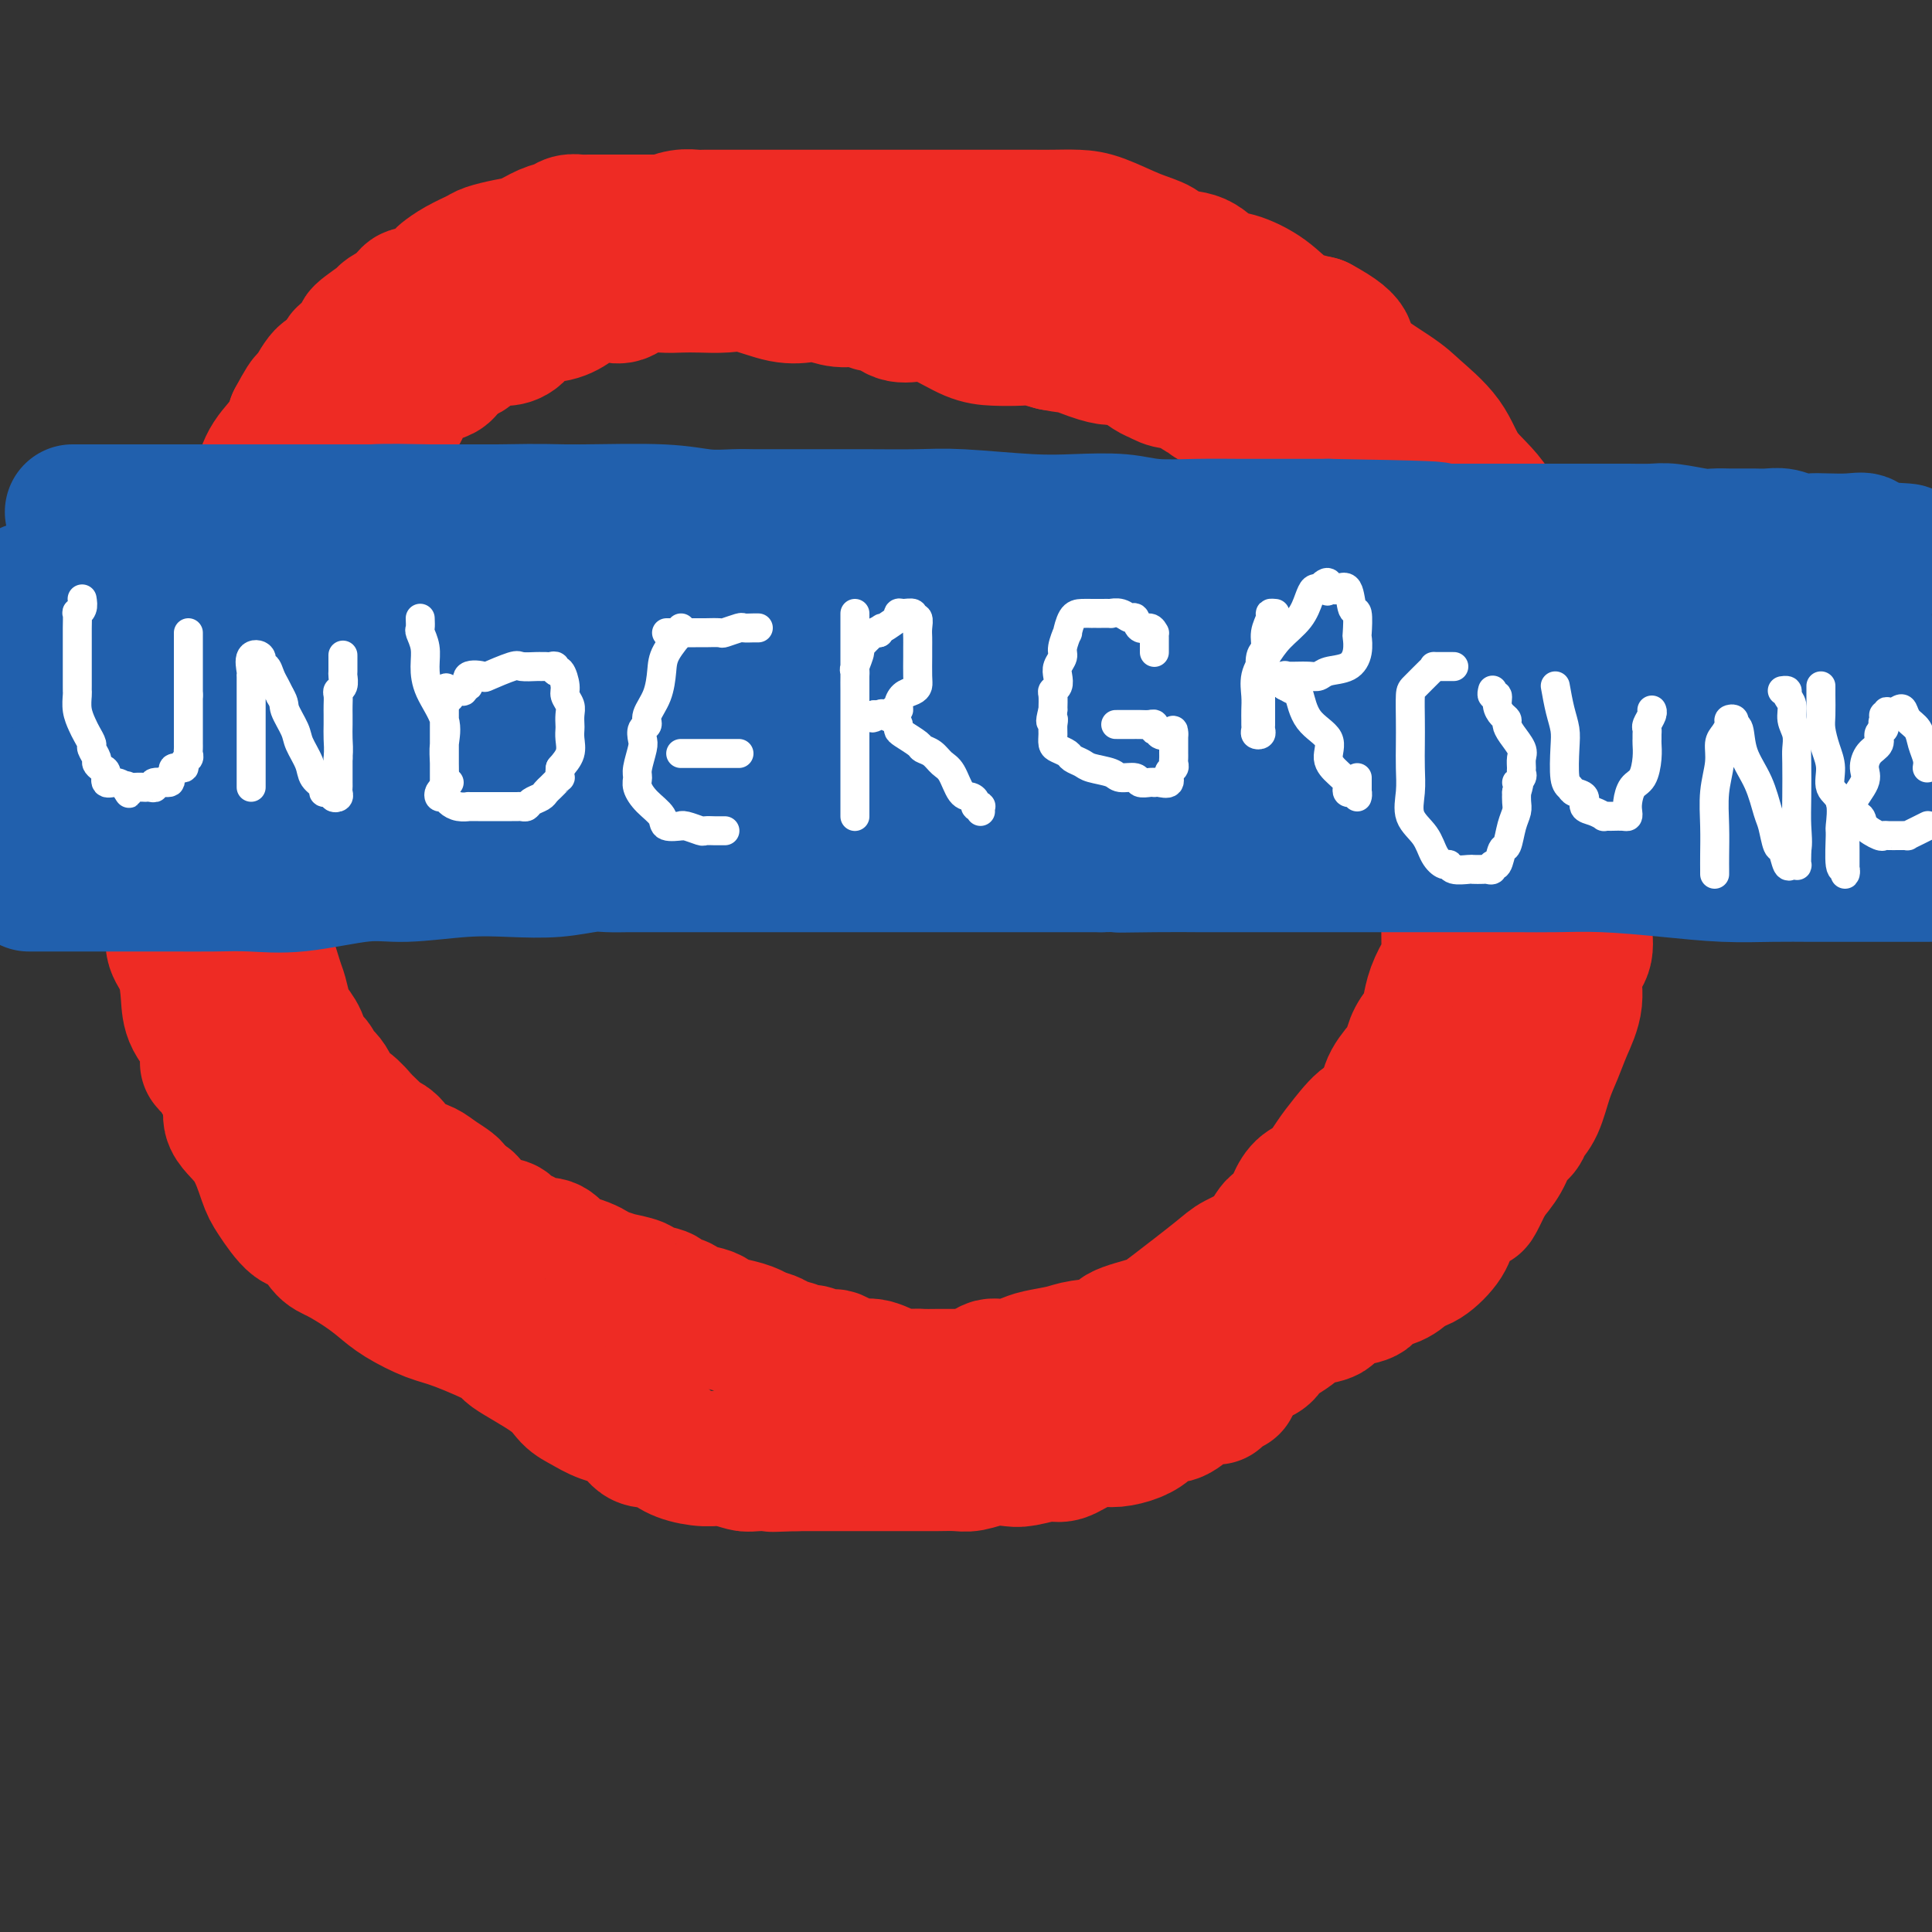 <svg viewBox='0 0 400 400' version='1.1' xmlns='http://www.w3.org/2000/svg' xmlns:xlink='http://www.w3.org/1999/xlink'><rect x="0" y="0" width="400" height="400" fill="#333333" stroke="none"/><g fill='none' stroke='#EE2B24' stroke-width='28' stroke-linecap='round' stroke-linejoin='round'><path d='M255,287c-0.194,-0.225 -0.387,-0.449 -1,0c-0.613,0.449 -1.644,1.572 -2,2c-0.356,0.428 -0.037,0.161 0,0c0.037,-0.161 -0.206,-0.216 -1,0c-0.794,0.216 -2.137,0.705 -3,1c-0.863,0.295 -1.244,0.397 -2,1c-0.756,0.603 -1.886,1.706 -3,2c-1.114,0.294 -2.212,-0.223 -3,0c-0.788,0.223 -1.266,1.186 -2,2c-0.734,0.814 -1.723,1.480 -3,2c-1.277,0.520 -2.843,0.895 -4,1c-1.157,0.105 -1.906,-0.059 -3,0c-1.094,0.059 -2.532,0.342 -4,1c-1.468,0.658 -2.965,1.692 -4,2c-1.035,0.308 -1.607,-0.110 -3,0c-1.393,0.110 -3.607,0.747 -5,1c-1.393,0.253 -1.964,0.120 -3,0c-1.036,-0.120 -2.536,-0.228 -4,0c-1.464,0.228 -2.894,0.793 -4,1c-1.106,0.207 -1.890,0.055 -3,0c-1.110,-0.055 -2.547,-0.015 -4,0c-1.453,0.015 -2.924,0.004 -4,0c-1.076,-0.004 -1.758,-0.001 -3,0c-1.242,0.001 -3.046,0.000 -4,0c-0.954,-0.000 -1.060,-0.000 -2,0c-0.940,0.000 -2.716,0.000 -4,0c-1.284,-0.000 -2.076,-0.000 -3,0c-0.924,0.000 -1.980,0.000 -3,0c-1.020,-0.000 -2.006,-0.000 -3,0c-0.994,0.000 -1.997,0.000 -3,0'/><path d='M165,303c-8.919,0.314 -3.717,0.099 -3,0c0.717,-0.099 -3.049,-0.081 -5,0c-1.951,0.081 -2.085,0.226 -3,0c-0.915,-0.226 -2.609,-0.821 -4,-1c-1.391,-0.179 -2.477,0.060 -4,0c-1.523,-0.060 -3.483,-0.418 -5,-1c-1.517,-0.582 -2.590,-1.387 -3,-2c-0.410,-0.613 -0.157,-1.032 -1,-1c-0.843,0.032 -2.781,0.515 -4,0c-1.219,-0.515 -1.717,-2.029 -3,-3c-1.283,-0.971 -3.351,-1.399 -5,-2c-1.649,-0.601 -2.879,-1.377 -4,-2c-1.121,-0.623 -2.134,-1.095 -3,-2c-0.866,-0.905 -1.587,-2.244 -4,-4c-2.413,-1.756 -6.519,-3.929 -8,-5c-1.481,-1.071 -0.339,-1.038 -2,-2c-1.661,-0.962 -6.126,-2.918 -9,-4c-2.874,-1.082 -4.156,-1.292 -6,-2c-1.844,-0.708 -4.251,-1.916 -6,-3c-1.749,-1.084 -2.842,-2.043 -4,-3c-1.158,-0.957 -2.381,-1.912 -4,-3c-1.619,-1.088 -3.635,-2.308 -5,-3c-1.365,-0.692 -2.081,-0.856 -3,-2c-0.919,-1.144 -2.043,-3.267 -3,-4c-0.957,-0.733 -1.746,-0.075 -3,-1c-1.254,-0.925 -2.972,-3.433 -4,-5c-1.028,-1.567 -1.367,-2.193 -2,-4c-0.633,-1.807 -1.562,-4.794 -3,-7c-1.438,-2.206 -3.387,-3.633 -4,-5c-0.613,-1.367 0.111,-2.676 0,-4c-0.111,-1.324 -1.055,-2.662 -2,-4'/><path d='M46,224c-3.045,-5.215 -3.157,-3.753 -3,-4c0.157,-0.247 0.585,-2.204 0,-4c-0.585,-1.796 -2.181,-3.431 -3,-5c-0.819,-1.569 -0.860,-3.073 -1,-5c-0.140,-1.927 -0.377,-4.276 -1,-6c-0.623,-1.724 -1.631,-2.821 -2,-4c-0.369,-1.179 -0.099,-2.439 0,-4c0.099,-1.561 0.026,-3.422 0,-5c-0.026,-1.578 -0.007,-2.873 0,-4c0.007,-1.127 0.002,-2.086 0,-4c-0.002,-1.914 -0.001,-4.783 0,-6c0.001,-1.217 0.001,-0.783 0,-2c-0.001,-1.217 -0.002,-4.086 0,-6c0.002,-1.914 0.007,-2.875 0,-4c-0.007,-1.125 -0.025,-2.416 0,-4c0.025,-1.584 0.095,-3.462 0,-5c-0.095,-1.538 -0.355,-2.735 0,-4c0.355,-1.265 1.324,-2.597 2,-5c0.676,-2.403 1.059,-5.878 1,-8c-0.059,-2.122 -0.560,-2.892 0,-4c0.560,-1.108 2.180,-2.555 3,-4c0.820,-1.445 0.838,-2.889 1,-4c0.162,-1.111 0.466,-1.888 1,-3c0.534,-1.112 1.298,-2.558 2,-4c0.702,-1.442 1.341,-2.880 2,-4c0.659,-1.120 1.340,-1.920 2,-3c0.660,-1.080 1.301,-2.438 2,-4c0.699,-1.562 1.455,-3.326 2,-5c0.545,-1.674 0.877,-3.258 2,-5c1.123,-1.742 3.035,-3.640 4,-5c0.965,-1.360 0.982,-2.180 1,-3'/><path d='M61,87c3.838,-7.219 2.433,-3.266 2,-2c-0.433,1.266 0.105,-0.155 1,-2c0.895,-1.845 2.147,-4.113 3,-5c0.853,-0.887 1.307,-0.392 2,-1c0.693,-0.608 1.626,-2.317 2,-3c0.374,-0.683 0.189,-0.339 1,-1c0.811,-0.661 2.619,-2.326 3,-3c0.381,-0.674 -0.666,-0.357 0,-1c0.666,-0.643 3.044,-2.246 4,-3c0.956,-0.754 0.491,-0.658 1,-1c0.509,-0.342 1.991,-1.124 3,-2c1.009,-0.876 1.546,-1.848 2,-2c0.454,-0.152 0.825,0.517 2,0c1.175,-0.517 3.152,-2.218 4,-3c0.848,-0.782 0.565,-0.643 1,-1c0.435,-0.357 1.589,-1.208 3,-2c1.411,-0.792 3.080,-1.526 4,-2c0.920,-0.474 1.090,-0.690 2,-1c0.910,-0.310 2.561,-0.714 4,-1c1.439,-0.286 2.665,-0.455 4,-1c1.335,-0.545 2.777,-1.467 4,-2c1.223,-0.533 2.226,-0.679 3,-1c0.774,-0.321 1.319,-0.818 2,-1c0.681,-0.182 1.498,-0.049 2,0c0.502,0.049 0.689,0.013 1,0c0.311,-0.013 0.747,-0.003 1,0c0.253,0.003 0.322,0.001 1,0c0.678,-0.001 1.965,-0.000 3,0c1.035,0.000 1.817,0.000 3,0c1.183,-0.000 2.767,-0.000 4,0c1.233,0.000 2.117,0.000 3,0'/><path d='M136,46c2.790,0.061 1.765,0.212 2,0c0.235,-0.212 1.728,-0.789 3,-1c1.272,-0.211 2.321,-0.057 3,0c0.679,0.057 0.986,0.015 2,0c1.014,-0.015 2.735,-0.004 4,0c1.265,0.004 2.073,0.001 3,0c0.927,-0.001 1.972,-0.000 3,0c1.028,0.000 2.039,0.000 3,0c0.961,-0.000 1.872,-0.000 3,0c1.128,0.000 2.472,0.000 4,0c1.528,-0.000 3.241,-0.000 6,0c2.759,0.000 6.566,0.000 9,0c2.434,-0.000 3.496,-0.000 5,0c1.504,0.000 3.451,0.000 5,0c1.549,-0.000 2.700,-0.000 4,0c1.300,0.000 2.748,0.000 4,0c1.252,-0.000 2.309,-0.000 4,0c1.691,0.000 4.018,0.001 6,0c1.982,-0.001 3.621,-0.005 5,0c1.379,0.005 2.498,0.017 4,0c1.502,-0.017 3.387,-0.064 5,0c1.613,0.064 2.956,0.239 5,1c2.044,0.761 4.791,2.110 7,3c2.209,0.890 3.880,1.322 5,2c1.120,0.678 1.688,1.601 3,2c1.312,0.399 3.367,0.274 5,1c1.633,0.726 2.844,2.302 4,3c1.156,0.698 2.258,0.517 4,1c1.742,0.483 4.123,1.630 6,3c1.877,1.370 3.251,2.963 5,4c1.749,1.037 3.875,1.519 6,2'/><path d='M273,67c8.606,4.610 5.121,5.134 6,7c0.879,1.866 6.122,5.075 9,7c2.878,1.925 3.391,2.566 5,4c1.609,1.434 4.314,3.662 6,6c1.686,2.338 2.352,4.787 4,7c1.648,2.213 4.276,4.191 6,7c1.724,2.809 2.543,6.448 4,9c1.457,2.552 3.550,4.017 5,6c1.450,1.983 2.255,4.483 3,7c0.745,2.517 1.429,5.051 2,7c0.571,1.949 1.029,3.311 2,5c0.971,1.689 2.456,3.703 3,7c0.544,3.297 0.146,7.877 0,11c-0.146,3.123 -0.039,4.790 0,7c0.039,2.210 0.010,4.964 0,7c-0.010,2.036 -0.000,3.353 0,5c0.000,1.647 -0.008,3.625 0,5c0.008,1.375 0.032,2.148 0,4c-0.032,1.852 -0.120,4.784 0,7c0.120,2.216 0.447,3.715 0,5c-0.447,1.285 -1.667,2.354 -2,4c-0.333,1.646 0.220,3.869 0,6c-0.220,2.131 -1.215,4.170 -2,6c-0.785,1.830 -1.361,3.449 -2,5c-0.639,1.551 -1.340,3.033 -2,5c-0.660,1.967 -1.278,4.420 -2,6c-0.722,1.580 -1.547,2.288 -2,3c-0.453,0.712 -0.534,1.428 -1,2c-0.466,0.572 -1.318,1.000 -2,2c-0.682,1.000 -1.195,2.571 -2,4c-0.805,1.429 -1.903,2.714 -3,4'/><path d='M308,244c-3.240,6.662 -2.339,4.818 -3,5c-0.661,0.182 -2.883,2.390 -4,4c-1.117,1.610 -1.130,2.620 -2,4c-0.870,1.380 -2.598,3.128 -4,4c-1.402,0.872 -2.477,0.867 -3,1c-0.523,0.133 -0.492,0.403 -1,1c-0.508,0.597 -1.555,1.521 -3,2c-1.445,0.479 -3.287,0.513 -4,1c-0.713,0.487 -0.295,1.426 -1,2c-0.705,0.574 -2.532,0.784 -4,1c-1.468,0.216 -2.577,0.438 -3,1c-0.423,0.562 -0.161,1.464 -1,2c-0.839,0.536 -2.778,0.706 -4,1c-1.222,0.294 -1.727,0.712 -2,1c-0.273,0.288 -0.315,0.445 -1,1c-0.685,0.555 -2.015,1.507 -3,2c-0.985,0.493 -1.625,0.527 -2,1c-0.375,0.473 -0.485,1.385 -1,2c-0.515,0.615 -1.436,0.934 -2,1c-0.564,0.066 -0.770,-0.119 -1,0c-0.230,0.119 -0.484,0.544 -1,1c-0.516,0.456 -1.294,0.944 -2,1c-0.706,0.056 -1.341,-0.320 -2,0c-0.659,0.320 -1.341,1.338 -2,2c-0.659,0.662 -1.294,0.970 -2,1c-0.706,0.030 -1.485,-0.216 -2,0c-0.515,0.216 -0.768,0.895 -1,1c-0.232,0.105 -0.444,-0.364 -1,0c-0.556,0.364 -1.457,1.559 -2,2c-0.543,0.441 -0.726,0.126 -1,0c-0.274,-0.126 -0.637,-0.063 -1,0'/><path d='M242,289c-8.589,4.327 -3.562,1.146 -2,0c1.562,-1.146 -0.342,-0.255 -1,0c-0.658,0.255 -0.071,-0.124 0,0c0.071,0.124 -0.373,0.751 -1,1c-0.627,0.249 -1.438,0.119 -2,0c-0.562,-0.119 -0.876,-0.228 -1,0c-0.124,0.228 -0.058,0.793 0,1c0.058,0.207 0.108,0.055 0,0c-0.108,-0.055 -0.375,-0.015 -1,0c-0.625,0.015 -1.607,0.004 -2,0c-0.393,-0.004 -0.196,-0.002 0,0'/><path d='M220,286c-0.259,-0.030 -0.519,-0.061 -1,0c-0.481,0.061 -1.184,0.212 -2,0c-0.816,-0.212 -1.745,-0.789 -3,-1c-1.255,-0.211 -2.835,-0.057 -4,0c-1.165,0.057 -1.914,0.015 -3,0c-1.086,-0.015 -2.507,-0.004 -4,0c-1.493,0.004 -3.057,0.000 -4,0c-0.943,-0.000 -1.265,0.002 -2,0c-0.735,-0.002 -1.884,-0.008 -3,0c-1.116,0.008 -2.199,0.031 -3,0c-0.801,-0.031 -1.320,-0.116 -2,0c-0.680,0.116 -1.520,0.434 -3,0c-1.480,-0.434 -3.600,-1.619 -5,-2c-1.400,-0.381 -2.080,0.043 -3,0c-0.920,-0.043 -2.081,-0.551 -3,-1c-0.919,-0.449 -1.597,-0.837 -2,-1c-0.403,-0.163 -0.530,-0.100 -1,0c-0.470,0.100 -1.282,0.238 -2,0c-0.718,-0.238 -1.343,-0.851 -2,-1c-0.657,-0.149 -1.345,0.167 -2,0c-0.655,-0.167 -1.275,-0.815 -2,-1c-0.725,-0.185 -1.555,0.095 -2,0c-0.445,-0.095 -0.504,-0.564 -1,-1c-0.496,-0.436 -1.427,-0.839 -2,-1c-0.573,-0.161 -0.786,-0.081 -1,0'/><path d='M158,277c-4.721,-1.416 -2.522,-0.957 -2,-1c0.522,-0.043 -0.631,-0.589 -2,-1c-1.369,-0.411 -2.952,-0.687 -4,-1c-1.048,-0.313 -1.560,-0.661 -2,-1c-0.440,-0.339 -0.807,-0.668 -2,-1c-1.193,-0.332 -3.210,-0.666 -4,-1c-0.790,-0.334 -0.351,-0.666 -1,-1c-0.649,-0.334 -2.386,-0.668 -3,-1c-0.614,-0.332 -0.106,-0.663 -1,-1c-0.894,-0.337 -3.192,-0.682 -4,-1c-0.808,-0.318 -0.128,-0.610 -1,-1c-0.872,-0.390 -3.296,-0.878 -4,-1c-0.704,-0.122 0.313,0.122 0,0c-0.313,-0.122 -1.957,-0.609 -3,-1c-1.043,-0.391 -1.486,-0.687 -2,-1c-0.514,-0.313 -1.098,-0.645 -2,-1c-0.902,-0.355 -2.124,-0.734 -3,-1c-0.876,-0.266 -1.408,-0.419 -2,-1c-0.592,-0.581 -1.243,-1.590 -2,-2c-0.757,-0.410 -1.621,-0.223 -2,0c-0.379,0.223 -0.273,0.480 -1,0c-0.727,-0.480 -2.288,-1.697 -3,-2c-0.712,-0.303 -0.576,0.308 -1,0c-0.424,-0.308 -1.406,-1.534 -2,-2c-0.594,-0.466 -0.798,-0.170 -1,0c-0.202,0.170 -0.403,0.214 -1,0c-0.597,-0.214 -1.591,-0.687 -2,-1c-0.409,-0.313 -0.233,-0.465 -1,-1c-0.767,-0.535 -2.476,-1.452 -3,-2c-0.524,-0.548 0.136,-0.728 0,-1c-0.136,-0.272 -1.068,-0.636 -2,-1'/><path d='M95,248c-10.115,-4.846 -3.904,-2.462 -2,-2c1.904,0.462 -0.500,-0.996 -2,-2c-1.500,-1.004 -2.095,-1.552 -3,-2c-0.905,-0.448 -2.120,-0.797 -3,-1c-0.880,-0.203 -1.424,-0.262 -2,-1c-0.576,-0.738 -1.185,-2.156 -2,-3c-0.815,-0.844 -1.836,-1.113 -2,-1c-0.164,0.113 0.528,0.608 0,0c-0.528,-0.608 -2.277,-2.320 -3,-3c-0.723,-0.680 -0.421,-0.328 -1,-1c-0.579,-0.672 -2.038,-2.368 -3,-3c-0.962,-0.632 -1.428,-0.199 -2,-1c-0.572,-0.801 -1.251,-2.836 -2,-4c-0.749,-1.164 -1.566,-1.457 -2,-2c-0.434,-0.543 -0.483,-1.337 -1,-2c-0.517,-0.663 -1.501,-1.197 -2,-2c-0.499,-0.803 -0.514,-1.877 -1,-3c-0.486,-1.123 -1.444,-2.297 -2,-3c-0.556,-0.703 -0.711,-0.937 -1,-2c-0.289,-1.063 -0.712,-2.956 -1,-4c-0.288,-1.044 -0.440,-1.240 -1,-3c-0.560,-1.760 -1.527,-5.083 -2,-6c-0.473,-0.917 -0.453,0.571 -1,0c-0.547,-0.571 -1.662,-3.201 -2,-5c-0.338,-1.799 0.102,-2.768 0,-4c-0.102,-1.232 -0.745,-2.727 -1,-4c-0.255,-1.273 -0.121,-2.325 0,-3c0.121,-0.675 0.228,-0.975 0,-2c-0.228,-1.025 -0.792,-2.776 -1,-4c-0.208,-1.224 -0.059,-1.921 0,-3c0.059,-1.079 0.030,-2.539 0,-4'/><path d='M50,168c-0.310,-4.298 -0.084,-3.044 0,-3c0.084,0.044 0.025,-1.124 0,-3c-0.025,-1.876 -0.017,-4.460 0,-6c0.017,-1.540 0.041,-2.036 0,-3c-0.041,-0.964 -0.148,-2.396 0,-4c0.148,-1.604 0.549,-3.381 1,-5c0.451,-1.619 0.950,-3.082 1,-4c0.050,-0.918 -0.349,-1.291 0,-2c0.349,-0.709 1.445,-1.753 2,-3c0.555,-1.247 0.568,-2.698 1,-4c0.432,-1.302 1.281,-2.456 2,-4c0.719,-1.544 1.306,-3.477 2,-5c0.694,-1.523 1.496,-2.635 2,-4c0.504,-1.365 0.712,-2.984 1,-4c0.288,-1.016 0.658,-1.430 1,-2c0.342,-0.570 0.658,-1.297 1,-2c0.342,-0.703 0.709,-1.381 1,-2c0.291,-0.619 0.504,-1.180 1,-2c0.496,-0.820 1.274,-1.901 2,-3c0.726,-1.099 1.399,-2.217 2,-3c0.601,-0.783 1.128,-1.232 2,-2c0.872,-0.768 2.087,-1.857 3,-3c0.913,-1.143 1.524,-2.341 2,-3c0.476,-0.659 0.817,-0.779 2,-2c1.183,-1.221 3.207,-3.543 4,-5c0.793,-1.457 0.355,-2.048 1,-3c0.645,-0.952 2.375,-2.266 3,-3c0.625,-0.734 0.147,-0.887 1,-1c0.853,-0.113 3.037,-0.184 4,-1c0.963,-0.816 0.704,-2.376 1,-3c0.296,-0.624 1.148,-0.312 2,0'/><path d='M95,74c1.950,-1.281 1.325,-0.483 2,-1c0.675,-0.517 2.652,-2.347 4,-3c1.348,-0.653 2.069,-0.128 3,0c0.931,0.128 2.072,-0.141 3,-1c0.928,-0.859 1.645,-2.308 3,-3c1.355,-0.692 3.350,-0.628 5,-1c1.650,-0.372 2.957,-1.179 4,-2c1.043,-0.821 1.822,-1.656 3,-2c1.178,-0.344 2.755,-0.197 4,0c1.245,0.197 2.159,0.445 3,0c0.841,-0.445 1.610,-1.583 3,-2c1.390,-0.417 3.401,-0.114 5,0c1.599,0.114 2.786,0.038 4,0c1.214,-0.038 2.454,-0.038 4,0c1.546,0.038 3.400,0.114 5,0c1.600,-0.114 2.948,-0.419 5,0c2.052,0.419 4.807,1.561 7,2c2.193,0.439 3.823,0.174 5,0c1.177,-0.174 1.900,-0.259 3,0c1.100,0.259 2.576,0.862 4,1c1.424,0.138 2.796,-0.188 4,0c1.204,0.188 2.242,0.888 3,1c0.758,0.112 1.237,-0.366 2,0c0.763,0.366 1.809,1.576 3,2c1.191,0.424 2.528,0.061 4,0c1.472,-0.061 3.078,0.179 5,1c1.922,0.821 4.159,2.223 6,3c1.841,0.777 3.287,0.930 5,1c1.713,0.070 3.692,0.057 5,0c1.308,-0.057 1.945,-0.159 3,0c1.055,0.159 2.527,0.580 4,1'/><path d='M218,71c6.623,1.288 3.181,0.007 3,0c-0.181,-0.007 2.900,1.259 5,2c2.100,0.741 3.220,0.958 4,1c0.780,0.042 1.222,-0.090 2,0c0.778,0.090 1.894,0.400 3,1c1.106,0.600 2.203,1.488 3,2c0.797,0.512 1.293,0.648 2,1c0.707,0.352 1.626,0.921 3,1c1.374,0.079 3.202,-0.332 4,0c0.798,0.332 0.566,1.408 1,2c0.434,0.592 1.534,0.701 2,1c0.466,0.299 0.299,0.787 1,1c0.701,0.213 2.271,0.151 3,0c0.729,-0.151 0.617,-0.389 1,0c0.383,0.389 1.261,1.407 2,2c0.739,0.593 1.340,0.763 2,1c0.660,0.237 1.380,0.541 2,1c0.620,0.459 1.139,1.071 2,2c0.861,0.929 2.064,2.173 3,3c0.936,0.827 1.607,1.236 2,2c0.393,0.764 0.510,1.881 1,3c0.490,1.119 1.353,2.239 2,3c0.647,0.761 1.077,1.162 2,2c0.923,0.838 2.339,2.113 3,3c0.661,0.887 0.566,1.386 1,2c0.434,0.614 1.397,1.343 2,2c0.603,0.657 0.847,1.242 1,2c0.153,0.758 0.216,1.688 1,3c0.784,1.312 2.288,3.007 3,4c0.712,0.993 0.632,1.284 1,2c0.368,0.716 1.184,1.858 2,3'/><path d='M287,123c4.237,6.278 1.831,3.974 1,4c-0.831,0.026 -0.087,2.380 1,4c1.087,1.620 2.516,2.504 3,4c0.484,1.496 0.023,3.604 0,5c-0.023,1.396 0.390,2.078 1,3c0.610,0.922 1.415,2.082 2,3c0.585,0.918 0.949,1.594 1,2c0.051,0.406 -0.211,0.542 0,1c0.211,0.458 0.894,1.238 1,3c0.106,1.762 -0.365,4.505 0,6c0.365,1.495 1.566,1.740 2,3c0.434,1.260 0.102,3.535 0,5c-0.102,1.465 0.025,2.120 0,3c-0.025,0.880 -0.203,1.985 0,3c0.203,1.015 0.786,1.941 1,3c0.214,1.059 0.057,2.250 0,4c-0.057,1.750 -0.015,4.060 0,5c0.015,0.940 0.005,0.511 0,1c-0.005,0.489 -0.003,1.897 0,3c0.003,1.103 0.008,1.901 0,3c-0.008,1.099 -0.030,2.500 0,4c0.030,1.500 0.111,3.101 0,4c-0.111,0.899 -0.415,1.097 -1,2c-0.585,0.903 -1.453,2.511 -2,4c-0.547,1.489 -0.775,2.858 -1,4c-0.225,1.142 -0.449,2.055 -1,3c-0.551,0.945 -1.429,1.922 -2,3c-0.571,1.078 -0.833,2.258 -1,3c-0.167,0.742 -0.237,1.046 -1,2c-0.763,0.954 -2.218,2.558 -3,4c-0.782,1.442 -0.891,2.721 -1,4'/><path d='M287,228c-2.713,5.199 -2.996,3.696 -4,4c-1.004,0.304 -2.730,2.414 -4,4c-1.270,1.586 -2.083,2.646 -3,4c-0.917,1.354 -1.936,3.000 -3,4c-1.064,1.000 -2.173,1.352 -3,2c-0.827,0.648 -1.373,1.591 -2,3c-0.627,1.409 -1.334,3.282 -2,4c-0.666,0.718 -1.291,0.279 -2,1c-0.709,0.721 -1.502,2.602 -3,4c-1.498,1.398 -3.702,2.314 -5,3c-1.298,0.686 -1.691,1.143 -4,3c-2.309,1.857 -6.533,5.113 -9,7c-2.467,1.887 -3.176,2.403 -5,3c-1.824,0.597 -4.765,1.273 -6,2c-1.235,0.727 -0.766,1.504 -2,2c-1.234,0.496 -4.171,0.712 -6,1c-1.829,0.288 -2.548,0.650 -4,1c-1.452,0.350 -3.635,0.690 -5,1c-1.365,0.310 -1.912,0.591 -3,1c-1.088,0.409 -2.718,0.947 -4,1c-1.282,0.053 -2.218,-0.378 -3,0c-0.782,0.378 -1.410,1.565 -2,2c-0.590,0.435 -1.140,0.116 -1,0c0.140,-0.116 0.971,-0.031 1,0c0.029,0.031 -0.745,0.008 0,0c0.745,-0.008 3.008,-0.002 5,0c1.992,0.002 3.712,0.001 6,0c2.288,-0.001 5.144,-0.000 8,0'/><path d='M222,285c4.407,0.126 5.924,0.440 8,0c2.076,-0.440 4.712,-1.633 8,-3c3.288,-1.367 7.228,-2.907 10,-4c2.772,-1.093 4.375,-1.738 7,-3c2.625,-1.262 6.273,-3.142 9,-5c2.727,-1.858 4.534,-3.694 7,-6c2.466,-2.306 5.593,-5.082 8,-7c2.407,-1.918 4.096,-2.977 6,-5c1.904,-2.023 4.024,-5.011 6,-7c1.976,-1.989 3.808,-2.979 5,-4c1.192,-1.021 1.743,-2.074 4,-5c2.257,-2.926 6.219,-7.726 8,-10c1.781,-2.274 1.380,-2.023 2,-3c0.620,-0.977 2.260,-3.184 3,-5c0.740,-1.816 0.580,-3.243 1,-5c0.420,-1.757 1.419,-3.845 2,-6c0.581,-2.155 0.744,-4.376 1,-6c0.256,-1.624 0.604,-2.652 1,-4c0.396,-1.348 0.838,-3.017 1,-4c0.162,-0.983 0.043,-1.280 0,-2c-0.043,-0.720 -0.012,-1.863 0,-3c0.012,-1.137 0.003,-2.269 0,-3c-0.003,-0.731 -0.001,-1.061 0,-2c0.001,-0.939 0.000,-2.486 0,-4c-0.000,-1.514 -0.000,-2.996 0,-4c0.000,-1.004 0.000,-1.532 0,-2c-0.000,-0.468 -0.000,-0.877 0,-2c0.000,-1.123 0.000,-2.961 0,-4c-0.000,-1.039 -0.000,-1.280 0,-2c0.000,-0.720 0.000,-1.920 0,-3c-0.000,-1.080 -0.000,-2.040 0,-3'/><path d='M319,159c0.000,-5.612 0.000,-2.642 0,-2c-0.000,0.642 -0.000,-1.043 0,-2c0.000,-0.957 0.000,-1.187 0,-2c-0.000,-0.813 -0.000,-2.210 0,-3c0.000,-0.790 0.000,-0.974 0,-2c-0.000,-1.026 -0.000,-2.895 0,-4c0.000,-1.105 0.001,-1.446 0,-2c-0.001,-0.554 -0.004,-1.322 0,-2c0.004,-0.678 0.016,-1.265 0,-2c-0.016,-0.735 -0.058,-1.619 0,-2c0.058,-0.381 0.218,-0.259 0,-1c-0.218,-0.741 -0.813,-2.344 -1,-3c-0.187,-0.656 0.034,-0.365 0,-1c-0.034,-0.635 -0.324,-2.197 -1,-3c-0.676,-0.803 -1.739,-0.846 -2,-1c-0.261,-0.154 0.281,-0.418 0,-1c-0.281,-0.582 -1.385,-1.483 -2,-2c-0.615,-0.517 -0.743,-0.649 -1,-1c-0.257,-0.351 -0.645,-0.921 -1,-1c-0.355,-0.079 -0.676,0.334 -1,0c-0.324,-0.334 -0.650,-1.415 -1,-2c-0.350,-0.585 -0.722,-0.672 -1,-1c-0.278,-0.328 -0.460,-0.895 -1,-1c-0.540,-0.105 -1.437,0.253 -2,0c-0.563,-0.253 -0.791,-1.115 -1,-2c-0.209,-0.885 -0.399,-1.791 -1,-2c-0.601,-0.209 -1.614,0.281 -2,0c-0.386,-0.281 -0.145,-1.333 0,-2c0.145,-0.667 0.193,-0.949 0,-1c-0.193,-0.051 -0.627,0.128 -1,0c-0.373,-0.128 -0.687,-0.564 -1,-1'/><path d='M299,110c-3.254,-3.023 -2.388,-1.581 -2,-1c0.388,0.581 0.300,0.300 0,0c-0.300,-0.300 -0.812,-0.619 -1,-1c-0.188,-0.381 -0.054,-0.823 0,-1c0.054,-0.177 0.027,-0.088 0,0'/></g>
<g fill='none' stroke='#2160AD' stroke-width='28' stroke-linecap='round' stroke-linejoin='round'><path d='M6,122c-0.483,0.632 -0.967,1.264 -1,2c-0.033,0.736 0.383,1.578 0,3c-0.383,1.422 -1.567,3.426 -2,5c-0.433,1.574 -0.116,2.719 0,4c0.116,1.281 0.031,2.699 0,4c-0.031,1.301 -0.008,2.484 0,4c0.008,1.516 0.002,3.365 0,5c-0.002,1.635 -0.001,3.058 0,4c0.001,0.942 0.001,1.404 0,2c-0.001,0.596 -0.002,1.327 0,2c0.002,0.673 0.007,1.290 0,2c-0.007,0.710 -0.027,1.515 0,2c0.027,0.485 0.101,0.652 0,1c-0.101,0.348 -0.378,0.877 0,1c0.378,0.123 1.409,-0.159 2,0c0.591,0.159 0.740,0.760 1,1c0.260,0.240 0.630,0.120 1,0'/><path d='M7,164c0.810,0.464 0.836,0.124 1,0c0.164,-0.124 0.466,-0.033 1,0c0.534,0.033 1.301,0.009 2,0c0.699,-0.009 1.331,-0.002 2,0c0.669,0.002 1.375,0.001 2,0c0.625,-0.001 1.170,-0.000 2,0c0.830,0.000 1.944,0.000 3,0c1.056,-0.000 2.055,-0.000 3,0c0.945,0.000 1.836,0.000 3,0c1.164,-0.000 2.602,-0.000 4,0c1.398,0.000 2.757,0.000 4,0c1.243,-0.000 2.368,-0.000 4,0c1.632,0.000 3.769,0.000 5,0c1.231,-0.000 1.555,-0.000 3,0c1.445,0.000 4.009,0.000 6,0c1.991,-0.000 3.407,-0.000 5,0c1.593,0.000 3.363,0.000 5,0c1.637,-0.000 3.143,-0.000 5,0c1.857,0.000 4.067,0.000 6,0c1.933,-0.000 3.588,-0.000 6,0c2.412,0.000 5.579,0.000 8,0c2.421,-0.000 4.096,-0.000 6,0c1.904,0.000 4.036,0.000 7,0c2.964,0.000 6.761,-0.000 10,0c3.239,0.000 5.922,0.000 8,0c2.078,0.000 3.551,-0.000 6,0c2.449,0.000 5.875,0.000 8,0c2.125,0.000 2.951,-0.000 5,0c2.049,0.000 5.321,0.000 8,0c2.679,0.000 4.765,-0.000 7,0c2.235,0.000 4.617,0.000 7,0'/><path d='M159,164c24.918,-0.000 11.213,-0.000 8,0c-3.213,0.000 4.067,0.000 8,0c3.933,-0.000 4.518,-0.000 6,0c1.482,0.000 3.860,0.000 6,0c2.140,-0.000 4.040,-0.000 6,0c1.960,0.000 3.979,0.000 6,0c2.021,-0.000 4.044,-0.000 6,0c1.956,0.000 3.845,0.000 6,0c2.155,-0.000 4.578,-0.001 7,0c2.422,0.001 4.845,0.003 8,0c3.155,-0.003 7.043,-0.011 9,0c1.957,0.011 1.983,0.041 5,0c3.017,-0.041 9.024,-0.155 12,0c2.976,0.155 2.921,0.577 4,1c1.079,0.423 3.293,0.845 7,1c3.707,0.155 8.909,0.041 12,0c3.091,-0.041 4.073,-0.011 6,0c1.927,0.011 4.801,0.003 7,0c2.199,-0.003 3.725,-0.001 5,0c1.275,0.001 2.301,0.000 4,0c1.699,-0.000 4.071,-0.000 6,0c1.929,0.000 3.416,0.000 5,0c1.584,-0.000 3.267,-0.000 5,0c1.733,0.000 3.516,0.000 5,0c1.484,-0.000 2.667,-0.000 4,0c1.333,0.000 2.814,0.000 4,0c1.186,-0.000 2.078,-0.000 4,0c1.922,0.000 4.876,0.000 7,0c2.124,-0.000 3.418,-0.000 4,0c0.582,0.000 0.452,0.000 1,0c0.548,-0.000 1.774,-0.000 3,0'/><path d='M345,166c28.796,0.309 7.785,0.083 1,0c-6.785,-0.083 0.655,-0.023 4,0c3.345,0.023 2.595,0.010 3,0c0.405,-0.010 1.965,-0.016 3,0c1.035,0.016 1.546,0.056 2,0c0.454,-0.056 0.853,-0.207 1,0c0.147,0.207 0.042,0.774 0,1c-0.042,0.226 -0.021,0.113 0,0'/><path d='M-1,169c0.055,0.061 0.109,0.122 0,0c-0.109,-0.122 -0.383,-0.426 0,0c0.383,0.426 1.421,1.582 2,2c0.579,0.418 0.698,0.098 1,0c0.302,-0.098 0.787,0.026 1,0c0.213,-0.026 0.155,-0.203 0,0c-0.155,0.203 -0.408,0.786 0,1c0.408,0.214 1.478,0.057 2,0c0.522,-0.057 0.497,-0.015 1,0c0.503,0.015 1.534,0.004 2,0c0.466,-0.004 0.366,-0.001 1,0c0.634,0.001 2.000,0.000 3,0c1.000,-0.000 1.634,-0.000 2,0c0.366,0.000 0.465,0.000 1,0c0.535,-0.000 1.508,-0.000 2,0c0.492,0.000 0.503,0.000 1,0c0.497,-0.000 1.479,-0.000 2,0c0.521,0.000 0.582,0.000 1,0c0.418,-0.000 1.194,-0.000 2,0c0.806,0.000 1.641,0.000 3,0c1.359,-0.000 3.241,-0.000 4,0c0.759,0.000 0.395,0.000 1,0c0.605,-0.000 2.180,-0.000 3,0c0.820,0.000 0.887,0.000 1,0c0.113,-0.000 0.273,-0.000 1,0c0.727,0.000 2.021,0.000 3,0c0.979,-0.000 1.644,-0.000 3,0c1.356,0.000 3.405,0.000 5,0c1.595,-0.000 2.737,-0.000 4,0c1.263,0.000 2.647,0.000 4,0c1.353,0.000 2.677,0.000 4,0'/><path d='M59,172c9.040,-0.000 4.641,-0.000 4,0c-0.641,0.000 2.475,0.000 5,0c2.525,-0.000 4.459,-0.000 7,0c2.541,0.000 5.690,0.000 8,0c2.310,-0.000 3.783,-0.000 6,0c2.217,0.000 5.180,0.000 8,0c2.820,-0.000 5.498,-0.001 9,0c3.502,0.001 7.828,0.002 11,0c3.172,-0.002 5.188,-0.007 7,0c1.812,0.007 3.418,0.026 4,0c0.582,-0.026 0.139,-0.098 0,0c-0.139,0.098 0.025,0.366 0,1c-0.025,0.634 -0.239,1.634 0,2c0.239,0.366 0.930,0.098 0,0c-0.930,-0.098 -3.481,-0.026 -6,0c-2.519,0.026 -5.005,0.008 -6,0c-0.995,-0.008 -0.497,-0.004 0,0'/><path d='M6,183c0.203,0.000 0.406,0.000 1,0c0.594,-0.000 1.579,-0.000 3,0c1.421,0.000 3.277,0.000 5,0c1.723,-0.000 3.315,-0.001 6,0c2.685,0.001 6.465,0.002 9,0c2.535,-0.002 3.825,-0.008 6,0c2.175,0.008 5.237,0.031 8,0c2.763,-0.031 5.229,-0.117 8,0c2.771,0.117 5.847,0.438 10,0c4.153,-0.438 9.382,-1.633 13,-2c3.618,-0.367 5.626,0.094 9,0c3.374,-0.094 8.113,-0.743 12,-1c3.887,-0.257 6.921,-0.121 10,0c3.079,0.121 6.203,0.229 9,0c2.797,-0.229 5.269,-0.793 7,-1c1.731,-0.207 2.723,-0.055 4,0c1.277,0.055 2.840,0.015 4,0c1.160,-0.015 1.918,-0.004 3,0c1.082,0.004 2.488,0.001 4,0c1.512,-0.001 3.130,-0.000 5,0c1.870,0.000 3.992,0.000 8,0c4.008,-0.000 9.900,-0.000 14,0c4.100,0.000 6.407,0.000 10,0c3.593,-0.000 8.473,-0.000 12,0c3.527,0.000 5.702,0.000 9,0c3.298,-0.000 7.719,-0.000 11,0c3.281,0.000 5.422,0.000 8,0c2.578,-0.000 5.594,-0.000 8,0c2.406,0.000 4.203,0.000 6,0'/><path d='M228,179c35.812,-0.619 14.341,-0.166 7,0c-7.341,0.166 -0.552,0.044 4,0c4.552,-0.044 6.866,-0.012 9,0c2.134,0.012 4.088,0.003 6,0c1.912,-0.003 3.780,-0.001 6,0c2.220,0.001 4.791,0.000 8,0c3.209,-0.000 7.057,0.000 11,0c3.943,-0.000 7.980,-0.001 12,0c4.020,0.001 8.023,0.003 12,0c3.977,-0.003 7.929,-0.011 11,0c3.071,0.011 5.263,0.041 8,0c2.737,-0.041 6.019,-0.155 10,0c3.981,0.155 8.660,0.577 13,1c4.340,0.423 8.342,0.845 12,1c3.658,0.155 6.974,0.041 10,0c3.026,-0.041 5.763,-0.011 8,0c2.237,0.011 3.974,0.003 6,0c2.026,-0.003 4.340,-0.001 6,0c1.660,0.001 2.666,0.000 4,0c1.334,-0.000 2.997,-0.000 4,0c1.003,0.000 1.347,0.000 2,0c0.653,-0.000 1.615,-0.000 2,0c0.385,0.000 0.192,0.000 0,0'/><path d='M15,106c0.319,0.000 0.638,0.000 1,0c0.362,-0.000 0.767,-0.000 1,0c0.233,0.000 0.293,0.000 1,0c0.707,-0.000 2.063,-0.000 4,0c1.937,0.000 4.457,0.000 8,0c3.543,-0.000 8.109,-0.000 13,0c4.891,0.000 10.109,0.000 15,0c4.891,-0.000 9.457,-0.001 15,0c5.543,0.001 12.063,0.004 18,0c5.937,-0.004 11.291,-0.015 16,0c4.709,0.015 8.773,0.057 14,0c5.227,-0.057 11.618,-0.211 16,0c4.382,0.211 6.755,0.789 9,1c2.245,0.211 4.361,0.057 6,0c1.639,-0.057 2.799,-0.015 4,0c1.201,0.015 2.441,0.004 4,0c1.559,-0.004 3.437,-0.002 5,0c1.563,0.002 2.810,0.004 5,0c2.190,-0.004 5.324,-0.015 9,0c3.676,0.015 7.896,0.056 11,0c3.104,-0.056 5.092,-0.207 9,0c3.908,0.207 9.735,0.774 14,1c4.265,0.226 6.967,0.113 10,0c3.033,-0.113 6.397,-0.226 9,0c2.603,0.226 4.446,0.793 7,1c2.554,0.207 5.819,0.056 9,0c3.181,-0.056 6.280,-0.015 9,0c2.720,0.015 5.063,0.004 8,0c2.937,-0.004 6.469,-0.002 10,0'/><path d='M275,109c41.221,0.691 14.275,0.917 6,1c-8.275,0.083 2.123,0.022 7,0c4.877,-0.022 4.235,-0.006 5,0c0.765,0.006 2.938,0.002 6,0c3.062,-0.002 7.012,-0.000 10,0c2.988,0.000 5.013,0.000 7,0c1.987,-0.000 3.937,-0.000 6,0c2.063,0.000 4.240,0.000 6,0c1.760,-0.000 3.105,-0.001 4,0c0.895,0.001 1.342,0.004 2,0c0.658,-0.004 1.526,-0.015 3,0c1.474,0.015 3.553,0.057 5,0c1.447,-0.057 2.261,-0.211 4,0c1.739,0.211 4.402,0.789 6,1c1.598,0.211 2.132,0.057 3,0c0.868,-0.057 2.070,-0.015 3,0c0.930,0.015 1.589,0.003 2,0c0.411,-0.003 0.574,0.003 1,0c0.426,-0.003 1.115,-0.015 2,0c0.885,0.015 1.967,0.056 3,0c1.033,-0.056 2.016,-0.211 3,0c0.984,0.211 1.970,0.787 3,1c1.030,0.213 2.105,0.063 3,0c0.895,-0.063 1.611,-0.037 3,0c1.389,0.037 3.451,0.087 5,0c1.549,-0.087 2.585,-0.311 3,0c0.415,0.311 0.207,1.155 0,2'/><path d='M386,114c17.172,0.584 4.601,-0.457 0,0c-4.601,0.457 -1.233,2.412 0,4c1.233,1.588 0.330,2.808 0,4c-0.330,1.192 -0.089,2.356 0,6c0.089,3.644 0.024,9.767 0,14c-0.024,4.233 -0.006,6.577 0,9c0.006,2.423 0.002,4.924 0,7c-0.002,2.076 -0.000,3.727 0,5c0.000,1.273 0.000,2.168 0,3c-0.000,0.832 -0.000,1.599 0,2c0.000,0.401 -0.000,0.434 0,1c0.000,0.566 0.000,1.663 0,2c-0.000,0.337 -0.001,-0.088 0,0c0.001,0.088 0.002,0.689 0,1c-0.002,0.311 -0.008,0.331 0,0c0.008,-0.331 0.031,-1.013 0,-1c-0.031,0.013 -0.115,0.721 -1,0c-0.885,-0.721 -2.572,-2.872 -4,-5c-1.428,-2.128 -2.596,-4.232 -3,-6c-0.404,-1.768 -0.042,-3.200 -1,-5c-0.958,-1.800 -3.236,-3.967 -4,-6c-0.764,-2.033 -0.013,-3.932 0,-5c0.013,-1.068 -0.710,-1.305 -1,-2c-0.290,-0.695 -0.145,-1.847 0,-3'/><path d='M372,139c-0.378,-2.166 -0.822,-2.580 -1,-3c-0.178,-0.420 -0.089,-0.845 0,-1c0.089,-0.155 0.176,-0.040 0,0c-0.176,0.040 -0.617,0.006 -1,0c-0.383,-0.006 -0.707,0.018 -1,0c-0.293,-0.018 -0.554,-0.077 -1,0c-0.446,0.077 -1.076,0.290 -1,0c0.076,-0.290 0.859,-1.083 -1,1c-1.859,2.083 -6.360,7.044 -9,10c-2.640,2.956 -3.419,3.909 -5,5c-1.581,1.091 -3.965,2.321 -6,3c-2.035,0.679 -3.720,0.808 -5,1c-1.280,0.192 -2.156,0.447 -4,1c-1.844,0.553 -4.658,1.405 -7,2c-2.342,0.595 -4.213,0.933 -6,1c-1.787,0.067 -3.490,-0.136 -5,0c-1.510,0.136 -2.828,0.610 -4,1c-1.172,0.390 -2.199,0.696 -3,1c-0.801,0.304 -1.376,0.607 -2,1c-0.624,0.393 -1.299,0.876 -2,1c-0.701,0.124 -1.429,-0.110 -2,0c-0.571,0.110 -0.984,0.565 -2,1c-1.016,0.435 -2.634,0.851 -4,1c-1.366,0.149 -2.480,0.030 -4,0c-1.520,-0.030 -3.448,0.031 -7,0c-3.552,-0.031 -8.729,-0.152 -13,0c-4.271,0.152 -7.635,0.576 -11,1'/><path d='M265,166c-7.536,0.155 -8.877,0.042 -13,0c-4.123,-0.042 -11.029,-0.012 -17,0c-5.971,0.012 -11.008,0.007 -16,0c-4.992,-0.007 -9.938,-0.016 -14,0c-4.062,0.016 -7.240,0.057 -11,0c-3.760,-0.057 -8.101,-0.211 -12,0c-3.899,0.211 -7.357,0.789 -11,1c-3.643,0.211 -7.472,0.056 -11,0c-3.528,-0.056 -6.755,-0.011 -11,0c-4.245,0.011 -9.507,-0.011 -13,0c-3.493,0.011 -5.217,0.056 -7,0c-1.783,-0.056 -3.626,-0.211 -5,0c-1.374,0.211 -2.278,0.789 -4,1c-1.722,0.211 -4.263,0.057 -6,0c-1.737,-0.057 -2.671,-0.015 -5,0c-2.329,0.015 -6.053,0.004 -9,0c-2.947,-0.004 -5.117,-0.001 -8,0c-2.883,0.001 -6.479,0.000 -9,0c-2.521,-0.000 -3.968,-0.000 -8,0c-4.032,0.000 -10.651,0.001 -15,0c-4.349,-0.001 -6.430,-0.003 -8,0c-1.570,0.003 -2.629,0.011 -4,0c-1.371,-0.011 -3.053,-0.041 -4,0c-0.947,0.041 -1.157,0.153 -2,0c-0.843,-0.153 -2.318,-0.570 -3,-1c-0.682,-0.430 -0.571,-0.873 -1,-1c-0.429,-0.127 -1.397,0.063 -2,0c-0.603,-0.063 -0.842,-0.378 -1,-1c-0.158,-0.622 -0.235,-1.552 -1,-2c-0.765,-0.448 -2.219,-0.414 -3,-1c-0.781,-0.586 -0.891,-1.793 -1,-3'/><path d='M30,159c-1.321,-1.616 -1.622,-2.155 -2,-3c-0.378,-0.845 -0.833,-1.995 -1,-3c-0.167,-1.005 -0.045,-1.866 0,-3c0.045,-1.134 0.012,-2.543 0,-4c-0.012,-1.457 -0.002,-2.963 0,-4c0.002,-1.037 -0.004,-1.606 0,-2c0.004,-0.394 0.017,-0.612 0,-1c-0.017,-0.388 -0.063,-0.947 0,-1c0.063,-0.053 0.235,0.399 0,1c-0.235,0.601 -0.876,1.350 -1,3c-0.124,1.650 0.269,4.199 0,6c-0.269,1.801 -1.201,2.853 -2,4c-0.799,1.147 -1.467,2.389 -2,4c-0.533,1.611 -0.931,3.590 -1,5c-0.069,1.410 0.192,2.250 0,3c-0.192,0.750 -0.837,1.410 -1,2c-0.163,0.590 0.155,1.111 0,2c-0.155,0.889 -0.785,2.147 -1,3c-0.215,0.853 -0.015,1.301 0,2c0.015,0.699 -0.154,1.648 0,2c0.154,0.352 0.633,0.108 1,0c0.367,-0.108 0.624,-0.081 1,0c0.376,0.081 0.870,0.214 1,0c0.130,-0.214 -0.106,-0.775 0,-2c0.106,-1.225 0.553,-3.112 1,-5'/><path d='M23,168c0.131,-2.784 -0.042,-6.244 0,-10c0.042,-3.756 0.298,-7.806 0,-11c-0.298,-3.194 -1.152,-5.530 -2,-9c-0.848,-3.470 -1.691,-8.075 -2,-10c-0.309,-1.925 -0.085,-1.170 0,-2c0.085,-0.830 0.029,-3.245 0,-4c-0.029,-0.755 -0.032,0.150 0,0c0.032,-0.150 0.099,-1.356 0,-2c-0.099,-0.644 -0.365,-0.724 0,-1c0.365,-0.276 1.363,-0.746 2,-1c0.637,-0.254 0.915,-0.293 1,0c0.085,0.293 -0.023,0.916 2,0c2.023,-0.916 6.179,-3.373 8,-4c1.821,-0.627 1.309,0.574 3,0c1.691,-0.574 5.584,-2.925 8,-4c2.416,-1.075 3.354,-0.876 5,-1c1.646,-0.124 3.999,-0.573 6,-1c2.001,-0.427 3.648,-0.832 5,-1c1.352,-0.168 2.409,-0.097 4,0c1.591,0.097 3.718,0.221 6,0c2.282,-0.221 4.720,-0.789 8,-1c3.280,-0.211 7.403,-0.067 12,0c4.597,0.067 9.669,0.057 14,0c4.331,-0.057 7.920,-0.160 14,0c6.080,0.160 14.649,0.582 20,1c5.351,0.418 7.484,0.830 9,1c1.516,0.170 2.417,0.097 3,0c0.583,-0.097 0.849,-0.218 1,0c0.151,0.218 0.186,0.777 0,1c-0.186,0.223 -0.593,0.112 -1,0'/><path d='M149,109c13.870,0.443 3.546,0.552 -1,1c-4.546,0.448 -3.314,1.235 -4,2c-0.686,0.765 -3.290,1.508 -7,3c-3.710,1.492 -8.526,3.733 -12,5c-3.474,1.267 -5.606,1.562 -8,2c-2.394,0.438 -5.049,1.021 -8,2c-2.951,0.979 -6.198,2.353 -9,3c-2.802,0.647 -5.160,0.566 -8,1c-2.840,0.434 -6.163,1.384 -9,2c-2.837,0.616 -5.190,0.897 -8,1c-2.810,0.103 -6.078,0.028 -9,0c-2.922,-0.028 -5.497,-0.007 -8,0c-2.503,0.007 -4.932,0.001 -6,0c-1.068,-0.001 -0.773,0.001 -1,0c-0.227,-0.001 -0.976,-0.007 -1,0c-0.024,0.007 0.677,0.028 1,0c0.323,-0.028 0.267,-0.105 1,0c0.733,0.105 2.254,0.392 4,0c1.746,-0.392 3.718,-1.464 8,-3c4.282,-1.536 10.874,-3.536 16,-5c5.126,-1.464 8.786,-2.392 12,-3c3.214,-0.608 5.981,-0.894 9,-1c3.019,-0.106 6.291,-0.030 9,0c2.709,0.030 4.854,0.015 7,0'/><path d='M117,119c4.667,-0.159 3.833,-0.058 4,0c0.167,0.058 1.335,0.072 2,0c0.665,-0.072 0.826,-0.229 1,0c0.174,0.229 0.362,0.845 0,1c-0.362,0.155 -1.275,-0.150 -2,0c-0.725,0.150 -1.263,0.756 -3,2c-1.737,1.244 -4.674,3.126 -8,4c-3.326,0.874 -7.043,0.739 -10,2c-2.957,1.261 -5.156,3.917 -10,6c-4.844,2.083 -12.332,3.592 -16,4c-3.668,0.408 -3.515,-0.285 -5,0c-1.485,0.285 -4.609,1.547 -7,2c-2.391,0.453 -4.050,0.096 -6,0c-1.950,-0.096 -4.191,0.069 -5,0c-0.809,-0.069 -0.187,-0.372 0,0c0.187,0.372 -0.063,1.420 0,2c0.063,0.580 0.438,0.691 2,1c1.562,0.309 4.311,0.815 7,1c2.689,0.185 5.319,0.050 9,0c3.681,-0.050 8.415,-0.016 13,0c4.585,0.016 9.021,0.015 14,0c4.979,-0.015 10.500,-0.042 16,0c5.500,0.042 10.979,0.155 17,0c6.021,-0.155 12.583,-0.578 18,-1c5.417,-0.422 9.689,-0.844 17,-1c7.311,-0.156 17.660,-0.044 25,0c7.340,0.044 11.670,0.022 16,0'/><path d='M206,142c25.078,-0.309 15.274,-0.083 15,0c-0.274,0.083 8.982,0.022 14,0c5.018,-0.022 5.799,-0.006 7,0c1.201,0.006 2.823,0.002 4,0c1.177,-0.002 1.908,-0.000 2,0c0.092,0.000 -0.455,0.000 -1,0c-0.545,-0.000 -1.088,-0.001 -1,0c0.088,0.001 0.807,0.002 -3,0c-3.807,-0.002 -12.139,-0.008 -16,0c-3.861,0.008 -3.249,0.030 -6,0c-2.751,-0.030 -8.864,-0.112 -15,0c-6.136,0.112 -12.293,0.419 -19,0c-6.707,-0.419 -13.963,-1.562 -21,-2c-7.037,-0.438 -13.855,-0.170 -20,0c-6.145,0.170 -11.617,0.241 -16,0c-4.383,-0.241 -7.677,-0.796 -10,-1c-2.323,-0.204 -3.674,-0.059 -4,0c-0.326,0.059 0.372,0.030 1,0c0.628,-0.030 1.184,-0.061 2,0c0.816,0.061 1.890,0.212 5,0c3.110,-0.212 8.256,-0.789 12,-1c3.744,-0.211 6.085,-0.057 10,0c3.915,0.057 9.404,0.016 14,0c4.596,-0.016 8.298,-0.008 12,0'/><path d='M172,138c13.433,-0.161 19.017,-0.065 26,0c6.983,0.065 15.366,0.098 23,0c7.634,-0.098 14.518,-0.328 21,0c6.482,0.328 12.564,1.212 18,2c5.436,0.788 10.228,1.478 15,2c4.772,0.522 9.523,0.876 13,1c3.477,0.124 5.681,0.019 8,0c2.319,-0.019 4.755,0.048 7,0c2.245,-0.048 4.299,-0.211 6,0c1.701,0.211 3.047,0.796 4,1c0.953,0.204 1.512,0.025 3,0c1.488,-0.025 3.904,0.102 5,0c1.096,-0.102 0.872,-0.434 1,0c0.128,0.434 0.606,1.633 1,2c0.394,0.367 0.703,-0.098 1,0c0.297,0.098 0.583,0.758 1,1c0.417,0.242 0.965,0.065 1,0c0.035,-0.065 -0.443,-0.017 -1,0c-0.557,0.017 -1.192,0.004 -1,0c0.192,-0.004 1.211,0.001 -1,0c-2.211,-0.001 -7.653,-0.007 -13,0c-5.347,0.007 -10.598,0.026 -17,0c-6.402,-0.026 -13.956,-0.098 -25,-1c-11.044,-0.902 -25.579,-2.632 -41,-4c-15.421,-1.368 -31.729,-2.372 -48,-4c-16.271,-1.628 -32.506,-3.880 -46,-6c-13.494,-2.120 -24.248,-4.109 -33,-5c-8.752,-0.891 -15.500,-0.683 -20,-1c-4.500,-0.317 -6.750,-1.158 -9,-2'/><path d='M71,124c-17.449,-2.166 -7.073,-0.580 -3,0c4.073,0.580 1.843,0.156 1,0c-0.843,-0.156 -0.299,-0.042 1,0c1.299,0.042 3.352,0.011 5,0c1.648,-0.011 2.892,-0.003 5,0c2.108,0.003 5.081,0.001 8,0c2.919,-0.001 5.785,-0.002 9,0c3.215,0.002 6.781,0.007 13,0c6.219,-0.007 15.093,-0.027 22,0c6.907,0.027 11.848,0.099 17,0c5.152,-0.099 10.513,-0.369 16,0c5.487,0.369 11.098,1.378 16,2c4.902,0.622 9.094,0.856 14,1c4.906,0.144 10.525,0.196 16,0c5.475,-0.196 10.805,-0.641 15,0c4.195,0.641 7.255,2.368 10,3c2.745,0.632 5.174,0.169 7,0c1.826,-0.169 3.051,-0.043 4,0c0.949,0.043 1.624,0.004 3,0c1.376,-0.004 3.452,0.026 5,0c1.548,-0.026 2.567,-0.107 4,0c1.433,0.107 3.278,0.403 5,0c1.722,-0.403 3.321,-1.506 6,-2c2.679,-0.494 6.440,-0.380 9,-1c2.560,-0.620 3.920,-1.975 6,-3c2.080,-1.025 4.880,-1.722 7,-2c2.120,-0.278 3.560,-0.139 5,0'/><path d='M297,122c5.800,-1.238 3.802,-0.332 4,0c0.198,0.332 2.594,0.089 4,0c1.406,-0.089 1.821,-0.024 2,0c0.179,0.024 0.120,0.006 1,0c0.880,-0.006 2.698,-0.002 4,0c1.302,0.002 2.089,0.000 3,0c0.911,-0.000 1.947,-0.000 3,0c1.053,0.000 2.124,0.000 3,0c0.876,-0.000 1.559,-0.000 3,0c1.441,0.000 3.641,0.000 5,0c1.359,-0.000 1.877,-0.001 4,0c2.123,0.001 5.850,0.004 8,0c2.150,-0.004 2.722,-0.015 4,0c1.278,0.015 3.264,0.057 4,0c0.736,-0.057 0.224,-0.211 1,0c0.776,0.211 2.839,0.788 4,1c1.161,0.212 1.419,0.060 2,0c0.581,-0.060 1.486,-0.026 2,0c0.514,0.026 0.638,0.046 1,0c0.362,-0.046 0.960,-0.156 1,0c0.040,0.156 -0.480,0.578 -1,1'/><path d='M359,124c10.333,0.333 5.167,0.167 0,0'/><path d='M328,136c-0.100,0.005 -0.199,0.009 0,0c0.199,-0.009 0.698,-0.032 1,0c0.302,0.032 0.407,0.117 1,0c0.593,-0.117 1.673,-0.438 2,0c0.327,0.438 -0.099,1.634 0,2c0.099,0.366 0.724,-0.099 1,0c0.276,0.099 0.204,0.762 1,1c0.796,0.238 2.462,0.050 3,0c0.538,-0.050 -0.052,0.038 0,0c0.052,-0.038 0.745,-0.203 1,0c0.255,0.203 0.073,0.772 0,1c-0.073,0.228 -0.036,0.114 0,0'/></g>
<g fill='none' stroke='#FFFFFF' stroke-width='6' stroke-linecap='round' stroke-linejoin='round'><path d='M17,124c0.113,0.711 0.226,1.422 0,2c-0.226,0.578 -0.793,1.023 -1,1c-0.207,-0.023 -0.056,-0.514 0,0c0.056,0.514 0.015,2.032 0,3c-0.015,0.968 -0.004,1.385 0,2c0.004,0.615 0.001,1.430 0,2c-0.001,0.570 -0.000,0.897 0,1c0.000,0.103 0.000,-0.018 0,0c-0.000,0.018 -0.000,0.176 0,1c0.000,0.824 0.000,2.313 0,3c-0.000,0.687 -0.001,0.571 0,1c0.001,0.429 0.003,1.403 0,2c-0.003,0.597 -0.012,0.817 0,1c0.012,0.183 0.046,0.329 0,1c-0.046,0.671 -0.171,1.866 0,3c0.171,1.134 0.638,2.205 1,3c0.362,0.795 0.618,1.312 1,2c0.382,0.688 0.890,1.547 1,2c0.110,0.453 -0.176,0.501 0,1c0.176,0.499 0.816,1.448 1,2c0.184,0.552 -0.088,0.708 0,1c0.088,0.292 0.538,0.722 1,1c0.462,0.278 0.938,0.404 1,1c0.062,0.596 -0.291,1.660 0,2c0.291,0.340 1.226,-0.046 2,0c0.774,0.046 1.387,0.523 2,1'/><path d='M26,163c1.494,2.475 0.228,0.663 0,0c-0.228,-0.663 0.583,-0.178 1,0c0.417,0.178 0.442,0.049 1,0c0.558,-0.049 1.649,-0.017 2,0c0.351,0.017 -0.038,0.019 0,0c0.038,-0.019 0.503,-0.061 1,0c0.497,0.061 1.027,0.224 1,0c-0.027,-0.224 -0.612,-0.834 0,-1c0.612,-0.166 2.421,0.114 3,0c0.579,-0.114 -0.070,-0.622 0,-1c0.070,-0.378 0.860,-0.626 1,-1c0.140,-0.374 -0.369,-0.874 0,-1c0.369,-0.126 1.615,0.121 2,0c0.385,-0.121 -0.093,-0.610 0,-1c0.093,-0.390 0.757,-0.682 1,-1c0.243,-0.318 0.065,-0.663 0,-1c-0.065,-0.337 -0.017,-0.668 0,-1c0.017,-0.332 0.005,-0.666 0,-1c-0.005,-0.334 -0.001,-0.667 0,-1c0.001,-0.333 0.000,-0.667 0,-1c-0.000,-0.333 -0.000,-0.667 0,-1c0.000,-0.333 0.000,-0.665 0,-1c-0.000,-0.335 -0.000,-0.671 0,-1c0.000,-0.329 0.000,-0.649 0,-1c-0.000,-0.351 -0.000,-0.733 0,-1c0.000,-0.267 0.000,-0.418 0,-1c-0.000,-0.582 -0.000,-1.595 0,-2c0.000,-0.405 0.000,-0.203 0,0'/><path d='M39,144c0.000,-2.210 0.000,-1.237 0,-1c0.000,0.237 0.000,-0.264 0,-1c0.000,-0.736 -0.000,-1.706 0,-2c0.000,-0.294 0.000,0.089 0,0c0.000,-0.089 0.000,-0.650 0,-1c0.000,-0.350 0.000,-0.488 0,-1c0.000,-0.512 -0.000,-1.398 0,-2c0.000,-0.602 0.000,-0.922 0,-1c0.000,-0.078 0.000,0.084 0,0c0.000,-0.084 0.000,-0.415 0,-1c0.000,-0.585 0.000,-1.425 0,-2c0.000,-0.575 0.000,-0.886 0,-1c0.000,-0.114 0.000,-0.033 0,0c0.000,0.033 0.000,0.016 0,0'/><path d='M52,163c-0.000,-0.343 -0.000,-0.686 0,-1c0.000,-0.314 0.000,-0.598 0,-1c-0.000,-0.402 -0.000,-0.924 0,-2c0.000,-1.076 0.000,-2.708 0,-4c-0.000,-1.292 -0.000,-2.243 0,-3c0.000,-0.757 0.000,-1.321 0,-2c-0.000,-0.679 -0.000,-1.473 0,-2c0.000,-0.527 0.000,-0.785 0,-1c-0.000,-0.215 -0.000,-0.385 0,-1c0.000,-0.615 0.000,-1.675 0,-2c-0.000,-0.325 -0.000,0.085 0,0c0.000,-0.085 0.001,-0.665 0,-1c-0.001,-0.335 -0.002,-0.426 0,-1c0.002,-0.574 0.008,-1.630 0,-2c-0.008,-0.370 -0.031,-0.053 0,0c0.031,0.053 0.116,-0.159 0,-1c-0.116,-0.841 -0.435,-2.310 0,-3c0.435,-0.690 1.622,-0.599 2,0c0.378,0.599 -0.053,1.708 0,2c0.053,0.292 0.592,-0.231 1,0c0.408,0.231 0.687,1.216 1,2c0.313,0.784 0.661,1.367 1,2c0.339,0.633 0.670,1.317 1,2'/><path d='M58,144c1.041,1.709 0.645,1.980 1,3c0.355,1.020 1.462,2.788 2,4c0.538,1.212 0.508,1.870 1,3c0.492,1.130 1.508,2.734 2,4c0.492,1.266 0.462,2.195 1,3c0.538,0.805 1.646,1.487 2,2c0.354,0.513 -0.045,0.856 0,1c0.045,0.144 0.534,0.088 1,0c0.466,-0.088 0.910,-0.210 1,0c0.090,0.210 -0.172,0.750 0,1c0.172,0.250 0.778,0.211 1,0c0.222,-0.211 0.059,-0.593 0,-1c-0.059,-0.407 -0.016,-0.840 0,-1c0.016,-0.160 0.005,-0.046 0,-1c-0.005,-0.954 -0.002,-2.977 0,-5'/><path d='M70,157c0.155,-1.987 0.042,-2.956 0,-4c-0.042,-1.044 -0.012,-2.164 0,-3c0.012,-0.836 0.007,-1.389 0,-2c-0.007,-0.611 -0.016,-1.281 0,-2c0.016,-0.719 0.057,-1.486 0,-2c-0.057,-0.514 -0.211,-0.776 0,-1c0.211,-0.224 0.789,-0.411 1,-1c0.211,-0.589 0.057,-1.581 0,-2c-0.057,-0.419 -0.015,-0.267 0,-1c0.015,-0.733 0.004,-2.352 0,-3c-0.004,-0.648 -0.002,-0.324 0,0'/><path d='M87,128c0.031,0.799 0.062,1.597 0,2c-0.062,0.403 -0.215,0.410 0,1c0.215,0.590 0.800,1.764 1,3c0.200,1.236 0.015,2.536 0,4c-0.015,1.464 0.140,3.093 1,5c0.860,1.907 2.427,4.094 3,6c0.573,1.906 0.154,3.533 0,5c-0.154,1.467 -0.041,2.774 0,4c0.041,1.226 0.011,2.371 0,3c-0.011,0.629 -0.003,0.742 0,1c0.003,0.258 0.001,0.661 0,1c-0.001,0.339 -0.000,0.613 0,1c0.000,0.387 0.000,0.886 0,1c-0.000,0.114 -0.000,-0.156 0,-1c0.000,-0.844 0.000,-2.260 0,-3c-0.000,-0.740 -0.000,-0.803 0,-2c0.000,-1.197 0.000,-3.528 0,-5c-0.000,-1.472 -0.000,-2.085 0,-3c0.000,-0.915 0.000,-2.131 0,-3c-0.000,-0.869 -0.000,-1.391 0,-2c0.000,-0.609 0.000,-1.304 0,-2'/><path d='M92,144c0.219,-3.110 0.767,-0.885 1,0c0.233,0.885 0.152,0.429 0,0c-0.152,-0.429 -0.376,-0.831 0,-1c0.376,-0.169 1.352,-0.105 2,0c0.648,0.105 0.970,0.252 1,0c0.030,-0.252 -0.231,-0.903 0,-1c0.231,-0.097 0.955,0.359 1,0c0.045,-0.359 -0.590,-1.532 0,-2c0.590,-0.468 2.403,-0.231 3,0c0.597,0.231 -0.023,0.454 1,0c1.023,-0.454 3.689,-1.586 5,-2c1.311,-0.414 1.268,-0.111 2,0c0.732,0.111 2.239,0.028 3,0c0.761,-0.028 0.778,-0.003 1,0c0.222,0.003 0.651,-0.016 1,0c0.349,0.016 0.619,0.067 1,0c0.381,-0.067 0.871,-0.250 1,0c0.129,0.250 -0.105,0.935 0,1c0.105,0.065 0.550,-0.488 1,0c0.450,0.488 0.905,2.019 1,3c0.095,0.981 -0.171,1.414 0,2c0.171,0.586 0.777,1.325 1,2c0.223,0.675 0.061,1.286 0,2c-0.061,0.714 -0.022,1.531 0,2c0.022,0.469 0.026,0.590 0,1c-0.026,0.410 -0.084,1.110 0,2c0.084,0.890 0.310,1.968 0,3c-0.310,1.032 -1.155,2.016 -2,3'/><path d='M116,159c-0.261,2.416 0.086,1.957 0,2c-0.086,0.043 -0.604,0.589 -1,1c-0.396,0.411 -0.669,0.688 -1,1c-0.331,0.312 -0.719,0.658 -1,1c-0.281,0.342 -0.457,0.680 -1,1c-0.543,0.320 -1.455,0.622 -2,1c-0.545,0.378 -0.723,0.833 -1,1c-0.277,0.167 -0.654,0.045 -1,0c-0.346,-0.045 -0.660,-0.012 -1,0c-0.340,0.012 -0.707,0.003 -1,0c-0.293,-0.003 -0.511,-0.001 -1,0c-0.489,0.001 -1.249,0.000 -2,0c-0.751,-0.000 -1.492,-0.000 -2,0c-0.508,0.000 -0.783,0.001 -1,0c-0.217,-0.001 -0.377,-0.003 -1,0c-0.623,0.003 -1.711,0.011 -2,0c-0.289,-0.011 0.220,-0.041 0,0c-0.220,0.041 -1.170,0.151 -2,0c-0.830,-0.151 -1.540,-0.565 -2,-1c-0.460,-0.435 -0.669,-0.891 -1,-1c-0.331,-0.109 -0.782,0.128 -1,0c-0.218,-0.128 -0.203,-0.622 0,-1c0.203,-0.378 0.593,-0.640 1,-1c0.407,-0.360 0.831,-0.817 1,-1c0.169,-0.183 0.085,-0.091 0,0'/><path d='M141,130c-0.084,0.520 -0.168,1.041 0,1c0.168,-0.041 0.587,-0.642 0,0c-0.587,0.642 -2.181,2.529 -3,4c-0.819,1.471 -0.864,2.526 -1,4c-0.136,1.474 -0.362,3.368 -1,5c-0.638,1.632 -1.686,3.001 -2,4c-0.314,0.999 0.108,1.626 0,2c-0.108,0.374 -0.747,0.495 -1,1c-0.253,0.505 -0.122,1.394 0,2c0.122,0.606 0.233,0.928 0,2c-0.233,1.072 -0.812,2.895 -1,4c-0.188,1.105 0.013,1.491 0,2c-0.013,0.509 -0.241,1.142 0,2c0.241,0.858 0.950,1.943 2,3c1.050,1.057 2.440,2.086 3,3c0.560,0.914 0.290,1.713 1,2c0.710,0.287 2.399,0.063 3,0c0.601,-0.063 0.115,0.036 0,0c-0.115,-0.036 0.140,-0.206 1,0c0.860,0.206 2.325,0.787 3,1c0.675,0.213 0.559,0.057 1,0c0.441,-0.057 1.439,-0.015 2,0c0.561,0.015 0.687,0.004 1,0c0.313,-0.004 0.815,-0.001 1,0c0.185,0.001 0.053,0.000 0,0c-0.053,-0.000 -0.026,-0.000 0,0'/><path d='M141,156c-0.058,0.000 -0.117,0.000 0,0c0.117,0.000 0.408,0.000 1,0c0.592,0.000 1.485,0.000 2,0c0.515,0.000 0.654,-0.000 1,0c0.346,0.000 0.900,0.000 1,0c0.100,0.000 -0.254,0.000 0,0c0.254,0.000 1.115,0.000 2,0c0.885,0.000 1.792,-0.000 2,0c0.208,0.000 -0.285,0.000 0,0c0.285,0.000 1.346,0.000 2,0c0.654,0.000 0.901,0.000 1,0c0.099,0.000 0.049,0.000 0,0'/><path d='M138,131c0.728,0.000 1.455,0.000 2,0c0.545,-0.000 0.906,-0.000 1,0c0.094,0.000 -0.079,0.000 0,0c0.079,-0.000 0.411,-0.000 1,0c0.589,0.000 1.437,0.001 2,0c0.563,-0.001 0.841,-0.004 1,0c0.159,0.004 0.198,0.015 1,0c0.802,-0.015 2.365,-0.057 3,0c0.635,0.057 0.342,0.211 1,0c0.658,-0.211 2.268,-0.789 3,-1c0.732,-0.211 0.588,-0.057 1,0c0.412,0.057 1.380,0.015 2,0c0.620,-0.015 0.891,-0.004 1,0c0.109,0.004 0.054,0.002 0,0'/><path d='M177,127c-0.000,0.157 -0.000,0.313 0,1c0.000,0.687 0.000,1.903 0,3c-0.000,1.097 -0.000,2.073 0,4c0.000,1.927 0.000,4.803 0,7c-0.000,2.197 -0.000,3.714 0,6c0.000,2.286 0.000,5.342 0,8c-0.000,2.658 -0.000,4.918 0,7c0.000,2.082 0.000,3.987 0,5c-0.000,1.013 -0.000,1.133 0,1c0.000,-0.133 0.000,-0.520 0,-1c-0.000,-0.480 -0.000,-1.052 0,-2c0.000,-0.948 0.000,-2.273 0,-4c-0.000,-1.727 -0.000,-3.857 0,-6c0.000,-2.143 0.000,-4.301 0,-6c-0.000,-1.699 -0.001,-2.939 0,-4c0.001,-1.061 0.005,-1.941 0,-3c-0.005,-1.059 -0.018,-2.295 0,-3c0.018,-0.705 0.068,-0.880 0,-1c-0.068,-0.120 -0.253,-0.187 0,-1c0.253,-0.813 0.944,-2.373 1,-3c0.056,-0.627 -0.523,-0.323 0,-1c0.523,-0.677 2.150,-2.336 3,-3c0.850,-0.664 0.925,-0.332 1,0'/><path d='M182,131c0.818,-1.493 0.365,-0.725 1,-1c0.635,-0.275 2.360,-1.591 3,-2c0.640,-0.409 0.195,0.091 0,0c-0.195,-0.091 -0.139,-0.772 0,-1c0.139,-0.228 0.363,-0.003 1,0c0.637,0.003 1.687,-0.218 2,0c0.313,0.218 -0.112,0.874 0,1c0.112,0.126 0.762,-0.278 1,0c0.238,0.278 0.064,1.236 0,2c-0.064,0.764 -0.016,1.332 0,2c0.016,0.668 0.002,1.436 0,2c-0.002,0.564 0.007,0.924 0,2c-0.007,1.076 -0.030,2.869 0,4c0.030,1.131 0.114,1.599 0,2c-0.114,0.401 -0.427,0.733 -1,1c-0.573,0.267 -1.406,0.468 -2,1c-0.594,0.532 -0.951,1.397 -1,2c-0.049,0.603 0.208,0.946 0,1c-0.208,0.054 -0.883,-0.182 -1,0c-0.117,0.182 0.322,0.781 0,1c-0.322,0.219 -1.407,0.059 -2,0c-0.593,-0.059 -0.695,-0.016 -1,0c-0.305,0.016 -0.813,0.004 -1,0c-0.187,-0.004 -0.053,-0.001 0,0c0.053,0.001 0.027,0.001 0,0'/><path d='M181,148c-1.198,1.251 0.306,0.377 1,0c0.694,-0.377 0.579,-0.257 1,0c0.421,0.257 1.377,0.650 2,1c0.623,0.350 0.911,0.657 1,1c0.089,0.343 -0.023,0.721 0,1c0.023,0.279 0.180,0.460 1,1c0.820,0.540 2.303,1.441 3,2c0.697,0.559 0.609,0.777 1,1c0.391,0.223 1.260,0.451 2,1c0.740,0.549 1.351,1.418 2,2c0.649,0.582 1.336,0.878 2,2c0.664,1.122 1.306,3.072 2,4c0.694,0.928 1.440,0.836 2,1c0.560,0.164 0.935,0.583 1,1c0.065,0.417 -0.179,0.830 0,1c0.179,0.170 0.780,0.097 1,0c0.220,-0.097 0.059,-0.218 0,0c-0.059,0.218 -0.017,0.777 0,1c0.017,0.223 0.008,0.112 0,0'/><path d='M239,135c0.000,0.061 0.001,0.123 0,0c-0.001,-0.123 -0.002,-0.430 0,-1c0.002,-0.570 0.008,-1.405 0,-2c-0.008,-0.595 -0.030,-0.952 0,-1c0.030,-0.048 0.111,0.212 0,0c-0.111,-0.212 -0.413,-0.898 -1,-1c-0.587,-0.102 -1.458,0.379 -2,0c-0.542,-0.379 -0.756,-1.618 -1,-2c-0.244,-0.382 -0.517,0.094 -1,0c-0.483,-0.094 -1.176,-0.757 -2,-1c-0.824,-0.243 -1.780,-0.065 -2,0c-0.220,0.065 0.296,0.017 0,0c-0.296,-0.017 -1.406,-0.005 -2,0c-0.594,0.005 -0.673,0.002 -1,0c-0.327,-0.002 -0.901,-0.003 -1,0c-0.099,0.003 0.276,0.008 0,0c-0.276,-0.008 -1.202,-0.031 -2,0c-0.798,0.031 -1.467,0.116 -2,1c-0.533,0.884 -0.931,2.569 -1,3c-0.069,0.431 0.192,-0.390 0,0c-0.192,0.390 -0.835,1.992 -1,3c-0.165,1.008 0.148,1.422 0,2c-0.148,0.578 -0.758,1.319 -1,2c-0.242,0.681 -0.117,1.301 0,2c0.117,0.699 0.227,1.476 0,2c-0.227,0.524 -0.792,0.795 -1,1c-0.208,0.205 -0.059,0.344 0,1c0.059,0.656 0.030,1.828 0,3'/><path d='M218,147c-0.928,3.511 -0.247,2.289 0,2c0.247,-0.289 0.059,0.356 0,1c-0.059,0.644 0.011,1.286 0,2c-0.011,0.714 -0.101,1.501 0,2c0.101,0.499 0.395,0.711 1,1c0.605,0.289 1.521,0.654 2,1c0.479,0.346 0.522,0.671 1,1c0.478,0.329 1.393,0.662 2,1c0.607,0.338 0.907,0.683 2,1c1.093,0.317 2.979,0.607 4,1c1.021,0.393 1.178,0.890 2,1c0.822,0.110 2.311,-0.167 3,0c0.689,0.167 0.579,0.776 1,1c0.421,0.224 1.375,0.062 2,0c0.625,-0.062 0.923,-0.023 1,0c0.077,0.023 -0.067,0.031 0,0c0.067,-0.031 0.344,-0.102 1,0c0.656,0.102 1.693,0.378 2,0c0.307,-0.378 -0.114,-1.411 0,-2c0.114,-0.589 0.763,-0.735 1,-1c0.237,-0.265 0.064,-0.648 0,-1c-0.064,-0.352 -0.017,-0.672 0,-1c0.017,-0.328 0.005,-0.665 0,-1c-0.005,-0.335 -0.001,-0.667 0,-1c0.001,-0.333 0.000,-0.667 0,-1c-0.000,-0.333 -0.000,-0.667 0,-1c0.000,-0.333 0.000,-0.667 0,-1'/><path d='M243,152c0.054,-1.563 -0.311,-0.470 -1,0c-0.689,0.470 -1.701,0.318 -2,0c-0.299,-0.318 0.114,-0.803 0,-1c-0.114,-0.197 -0.755,-0.105 -1,0c-0.245,0.105 -0.094,0.224 0,0c0.094,-0.224 0.131,-0.792 0,-1c-0.131,-0.208 -0.429,-0.056 -1,0c-0.571,0.056 -1.413,0.015 -2,0c-0.587,-0.015 -0.918,-0.004 -1,0c-0.082,0.004 0.085,0.001 0,0c-0.085,-0.001 -0.422,-0.000 -1,0c-0.578,0.000 -1.398,0.000 -2,0c-0.602,-0.000 -0.986,-0.000 -1,0c-0.014,0.000 0.342,0.000 1,0c0.658,-0.000 1.616,-0.000 2,0c0.384,0.000 0.192,0.000 0,0'/><path d='M264,127c-0.455,-0.044 -0.910,-0.088 -1,0c-0.090,0.088 0.186,0.309 0,1c-0.186,0.691 -0.835,1.853 -1,3c-0.165,1.147 0.152,2.279 0,3c-0.152,0.721 -0.773,1.029 -1,2c-0.227,0.971 -0.061,2.603 0,4c0.061,1.397 0.016,2.559 0,3c-0.016,0.441 -0.003,0.160 0,1c0.003,0.840 -0.003,2.800 0,4c0.003,1.200 0.015,1.639 0,2c-0.015,0.361 -0.057,0.644 0,1c0.057,0.356 0.211,0.787 0,1c-0.211,0.213 -0.789,0.209 -1,0c-0.211,-0.209 -0.056,-0.625 0,-1c0.056,-0.375 0.014,-0.711 0,-1c-0.014,-0.289 0.002,-0.530 0,-1c-0.002,-0.470 -0.021,-1.167 0,-2c0.021,-0.833 0.082,-1.800 0,-3c-0.082,-1.200 -0.306,-2.632 0,-4c0.306,-1.368 1.143,-2.671 2,-4c0.857,-1.329 1.735,-2.682 3,-4c1.265,-1.318 2.916,-2.601 4,-4c1.084,-1.399 1.599,-2.915 2,-4c0.401,-1.085 0.686,-1.739 1,-2c0.314,-0.261 0.657,-0.131 1,0'/><path d='M273,122c2.478,-2.786 2.173,-0.751 2,0c-0.173,0.751 -0.215,0.216 0,0c0.215,-0.216 0.688,-0.114 1,0c0.312,0.114 0.462,0.242 1,0c0.538,-0.242 1.464,-0.852 2,0c0.536,0.852 0.680,3.165 1,4c0.320,0.835 0.814,0.192 1,1c0.186,0.808 0.065,3.067 0,4c-0.065,0.933 -0.072,0.541 0,1c0.072,0.459 0.224,1.769 0,3c-0.224,1.231 -0.826,2.382 -2,3c-1.174,0.618 -2.922,0.701 -4,1c-1.078,0.299 -1.486,0.812 -2,1c-0.514,0.188 -1.133,0.050 -2,0c-0.867,-0.050 -1.981,-0.013 -3,0c-1.019,0.013 -1.945,0.004 -3,0c-1.055,-0.004 -2.241,-0.001 -3,0c-0.759,0.001 -1.090,0.000 -1,0c0.090,-0.000 0.602,0.000 1,0c0.398,-0.000 0.681,-0.002 1,0c0.319,0.002 0.674,0.006 1,0c0.326,-0.006 0.623,-0.022 1,0c0.377,0.022 0.832,0.083 1,0c0.168,-0.083 0.048,-0.309 0,0c-0.048,0.309 -0.024,1.155 0,2'/><path d='M266,142c1.026,0.543 1.590,0.900 2,1c0.410,0.100 0.665,-0.059 1,1c0.335,1.059 0.748,3.334 2,5c1.252,1.666 3.341,2.722 4,4c0.659,1.278 -0.111,2.777 0,4c0.111,1.223 1.104,2.170 2,3c0.896,0.830 1.694,1.542 2,2c0.306,0.458 0.121,0.663 0,1c-0.121,0.337 -0.176,0.806 0,1c0.176,0.194 0.583,0.112 1,0c0.417,-0.112 0.844,-0.254 1,0c0.156,0.254 0.042,0.905 0,1c-0.042,0.095 -0.011,-0.366 0,-1c0.011,-0.634 0.003,-1.440 0,-2c-0.003,-0.560 -0.001,-0.874 0,-1c0.001,-0.126 0.000,-0.063 0,0'/><path d='M301,138c-0.371,0.001 -0.741,0.001 -1,0c-0.259,-0.001 -0.405,-0.004 -1,0c-0.595,0.004 -1.638,0.015 -2,0c-0.362,-0.015 -0.045,-0.056 0,0c0.045,0.056 -0.184,0.208 -1,1c-0.816,0.792 -2.219,2.223 -3,3c-0.781,0.777 -0.941,0.898 -1,2c-0.059,1.102 -0.019,3.183 0,5c0.019,1.817 0.015,3.370 0,5c-0.015,1.630 -0.040,3.336 0,5c0.040,1.664 0.147,3.287 0,5c-0.147,1.713 -0.547,3.516 0,5c0.547,1.484 2.042,2.650 3,4c0.958,1.350 1.378,2.883 2,4c0.622,1.117 1.447,1.816 2,2c0.553,0.184 0.835,-0.147 1,0c0.165,0.147 0.215,0.771 1,1c0.785,0.229 2.305,0.063 3,0c0.695,-0.063 0.564,-0.021 1,0c0.436,0.021 1.440,0.023 2,0c0.560,-0.023 0.675,-0.070 1,0c0.325,0.070 0.861,0.257 1,0c0.139,-0.257 -0.118,-0.957 0,-1c0.118,-0.043 0.610,0.571 1,0c0.390,-0.571 0.679,-2.327 1,-3c0.321,-0.673 0.674,-0.263 1,-1c0.326,-0.737 0.623,-2.620 1,-4c0.377,-1.380 0.832,-2.256 1,-3c0.168,-0.744 0.048,-1.355 0,-2c-0.048,-0.645 -0.024,-1.322 0,-2'/><path d='M314,164c1.022,-2.881 0.077,-2.085 0,-2c-0.077,0.085 0.713,-0.543 1,-1c0.287,-0.457 0.070,-0.745 0,-1c-0.070,-0.255 0.005,-0.478 0,-1c-0.005,-0.522 -0.092,-1.344 0,-2c0.092,-0.656 0.362,-1.145 0,-2c-0.362,-0.855 -1.355,-2.077 -2,-3c-0.645,-0.923 -0.942,-1.547 -1,-2c-0.058,-0.453 0.124,-0.733 0,-1c-0.124,-0.267 -0.555,-0.520 -1,-1c-0.445,-0.480 -0.904,-1.187 -1,-2c-0.096,-0.813 0.170,-1.733 0,-2c-0.170,-0.267 -0.777,0.121 -1,0c-0.223,-0.121 -0.064,-0.749 0,-1c0.064,-0.251 0.032,-0.126 0,0'/><path d='M322,142c0.311,1.737 0.623,3.473 1,5c0.377,1.527 0.821,2.843 1,4c0.179,1.157 0.094,2.154 0,4c-0.094,1.846 -0.199,4.540 0,6c0.199,1.460 0.700,1.686 1,2c0.300,0.314 0.400,0.715 1,1c0.600,0.285 1.701,0.455 2,1c0.299,0.545 -0.204,1.467 0,2c0.204,0.533 1.114,0.679 2,1c0.886,0.321 1.746,0.818 2,1c0.254,0.182 -0.100,0.049 0,0c0.100,-0.049 0.654,-0.016 1,0c0.346,0.016 0.485,0.013 1,0c0.515,-0.013 1.408,-0.038 2,0c0.592,0.038 0.883,0.139 1,0c0.117,-0.139 0.059,-0.519 0,-1c-0.059,-0.481 -0.121,-1.064 0,-2c0.121,-0.936 0.425,-2.226 1,-3c0.575,-0.774 1.422,-1.033 2,-2c0.578,-0.967 0.887,-2.640 1,-4c0.113,-1.360 0.029,-2.405 0,-3c-0.029,-0.595 -0.004,-0.740 0,-1c0.004,-0.260 -0.013,-0.634 0,-1c0.013,-0.366 0.056,-0.725 0,-1c-0.056,-0.275 -0.211,-0.465 0,-1c0.211,-0.535 0.788,-1.413 1,-2c0.212,-0.587 0.061,-0.882 0,-1c-0.061,-0.118 -0.030,-0.059 0,0'/><path d='M355,181c0.002,-0.219 0.005,-0.438 0,-1c-0.005,-0.562 -0.016,-1.467 0,-3c0.016,-1.533 0.060,-3.695 0,-6c-0.060,-2.305 -0.222,-4.754 0,-7c0.222,-2.246 0.829,-4.290 1,-6c0.171,-1.710 -0.094,-3.086 0,-4c0.094,-0.914 0.546,-1.365 1,-2c0.454,-0.635 0.910,-1.452 1,-2c0.090,-0.548 -0.185,-0.826 0,-1c0.185,-0.174 0.830,-0.244 1,0c0.170,0.244 -0.133,0.800 0,1c0.133,0.200 0.704,0.043 1,1c0.296,0.957 0.317,3.028 1,5c0.683,1.972 2.028,3.846 3,6c0.972,2.154 1.570,4.588 2,6c0.430,1.412 0.692,1.800 1,3c0.308,1.200 0.661,3.211 1,4c0.339,0.789 0.665,0.357 1,1c0.335,0.643 0.678,2.362 1,3c0.322,0.638 0.622,0.196 1,0c0.378,-0.196 0.833,-0.145 1,0c0.167,0.145 0.045,0.385 0,0c-0.045,-0.385 -0.013,-1.396 0,-2c0.013,-0.604 0.006,-0.802 0,-1'/><path d='M372,176c0.310,-1.336 0.084,-3.176 0,-5c-0.084,-1.824 -0.027,-3.632 0,-6c0.027,-2.368 0.022,-5.295 0,-7c-0.022,-1.705 -0.063,-2.186 0,-3c0.063,-0.814 0.228,-1.959 0,-3c-0.228,-1.041 -0.849,-1.978 -1,-3c-0.151,-1.022 0.170,-2.130 0,-3c-0.170,-0.870 -0.829,-1.501 -1,-2c-0.171,-0.499 0.146,-0.865 0,-1c-0.146,-0.135 -0.756,-0.039 -1,0c-0.244,0.039 -0.122,0.019 0,0'/><path d='M377,142c-0.006,0.457 -0.011,0.915 0,2c0.011,1.085 0.039,2.798 0,4c-0.039,1.202 -0.147,1.894 0,3c0.147,1.106 0.547,2.626 1,4c0.453,1.374 0.959,2.601 1,4c0.041,1.399 -0.382,2.971 0,4c0.382,1.029 1.570,1.514 2,3c0.430,1.486 0.101,3.972 0,5c-0.101,1.028 0.025,0.598 0,2c-0.025,1.402 -0.203,4.637 0,6c0.203,1.363 0.786,0.854 1,1c0.214,0.146 0.057,0.946 0,1c-0.057,0.054 -0.015,-0.637 0,-1c0.015,-0.363 0.001,-0.397 0,-1c-0.001,-0.603 0.010,-1.774 0,-3c-0.010,-1.226 -0.039,-2.506 0,-4c0.039,-1.494 0.148,-3.201 1,-5c0.852,-1.799 2.448,-3.690 3,-5c0.552,-1.310 0.061,-2.039 0,-3c-0.061,-0.961 0.310,-2.155 1,-3c0.690,-0.845 1.700,-1.340 2,-2c0.300,-0.660 -0.112,-1.485 0,-2c0.112,-0.515 0.746,-0.718 1,-1c0.254,-0.282 0.127,-0.641 0,-1'/><path d='M390,150c1.390,-4.730 0.365,-2.055 0,-1c-0.365,1.055 -0.070,0.491 0,0c0.070,-0.491 -0.084,-0.910 0,-1c0.084,-0.090 0.408,0.149 1,0c0.592,-0.149 1.454,-0.686 2,-1c0.546,-0.314 0.777,-0.404 1,0c0.223,0.404 0.438,1.302 1,2c0.562,0.698 1.470,1.198 2,2c0.530,0.802 0.681,1.908 1,3c0.319,1.092 0.805,2.169 1,3c0.195,0.831 0.097,1.415 0,2'/><path d='M399,171c-0.044,0.022 -0.088,0.044 0,0c0.088,-0.044 0.307,-0.155 0,0c-0.307,0.155 -1.142,0.578 -2,1c-0.858,0.422 -1.739,0.845 -2,1c-0.261,0.155 0.098,0.041 0,0c-0.098,-0.041 -0.654,-0.009 -1,0c-0.346,0.009 -0.482,-0.003 -1,0c-0.518,0.003 -1.418,0.022 -2,0c-0.582,-0.022 -0.847,-0.086 -1,0c-0.153,0.086 -0.195,0.322 -1,0c-0.805,-0.322 -2.372,-1.200 -3,-2c-0.628,-0.800 -0.316,-1.521 -1,-2c-0.684,-0.479 -2.362,-0.717 -3,-1c-0.638,-0.283 -0.234,-0.612 0,-1c0.234,-0.388 0.297,-0.836 0,-1c-0.297,-0.164 -0.956,-0.044 -1,0c-0.044,0.044 0.527,0.012 1,0c0.473,-0.012 0.850,-0.003 1,0c0.150,0.003 0.075,0.002 0,0'/></g>
</svg>